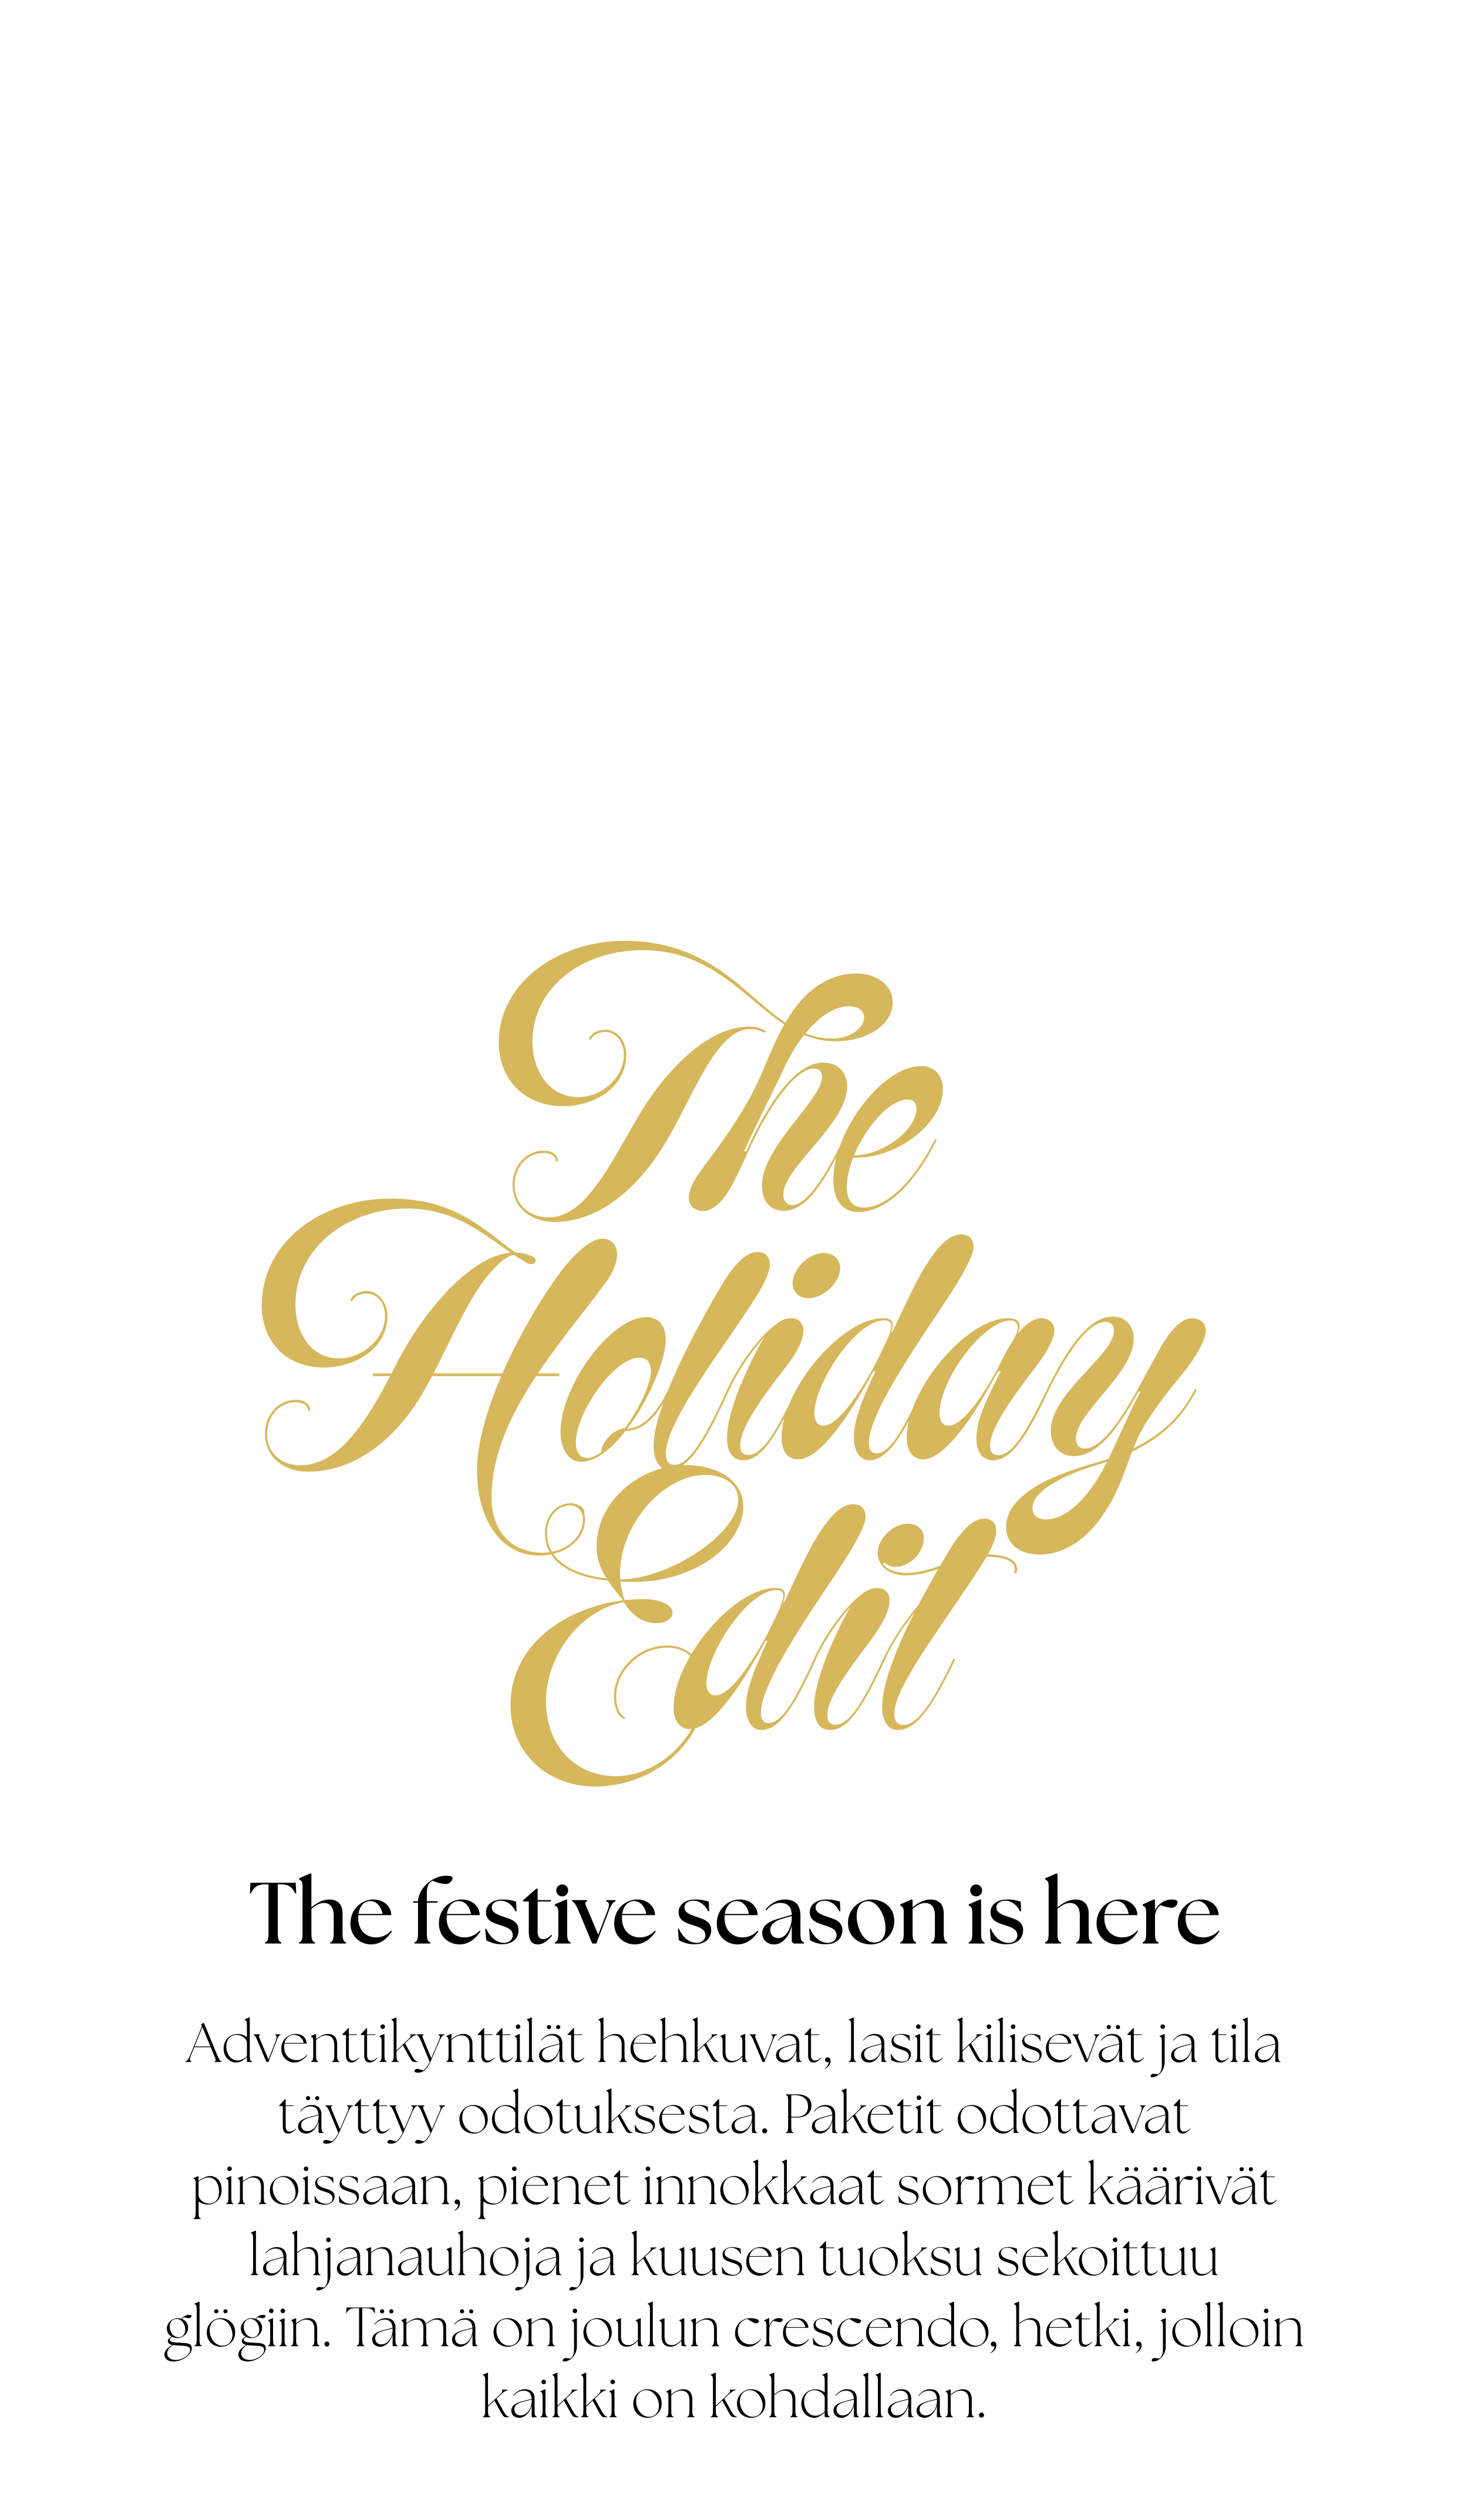 <svg xmlns="http://www.w3.org/2000/svg" width="1116" height="1900" viewBox="0 0 1116 1900">
  <g id="Group_601" data-name="Group 601" transform="translate(4001 7822)">
    <path id="Path_53" data-name="Path 53" d="M0,0H1116V1900H0Z" transform="translate(-4001 -7822)" fill="none"/>
    <g id="Group_589" data-name="Group 589" transform="translate(-4107.347 -7793)">
      <path id="Path_6" data-name="Path 6" d="M-.452-82.113C-16.13-53.52-31.583-35.812-39.816-23.461-43.933-17.6-46.979-11.73-46.979-5.64c0,5.922,4.4,9.926,10.715,9.926,6.429,0,14.776-5.019,24.025-23.235,3.271-6.655,7.5-15.509,10.433-22.107,16.919-37.447,37.222-62.938,49.8-62.938,3.609,0,6.26,2.256,6.26,6.034,0,18.272-45.625,52.9-45.625,83.072,0,12.069,6.542,19.062,16.58,19.062,17.878,0,31.751-23.743,46.64-54.028-.113-.79-.9-1.015-1.579,0C60.231-29.1,44.27-.169,31.468-.169c-3.948,0-6.6-3.158-6.6-8.177,0-20.3,48.5-53.746,48.5-81.831,0-11.618-7.67-18.272-18.442-18.272-21.092,0-42.41,32.033-58.257,67.394H-4.964c7.839-17.99,20.923-42.918,30.285-63.051a131.768,131.768,0,0,1,15.34-25.322,63.211,63.211,0,0,0,24.081,4.737c23.122,0,43.143-11.9,43.256-29.5,0-12.858-11.561-21.995-27.916-21.995-16.975,0-35.36,9.136-49.516,30.68-1.466,2.143-2.876,4.343-4.23,6.655C-4.964-159.883-30.737-201-96.044-201c-49.29,0-95.422,31.131-95.422,77.263,0,26.845,18.611,48.388,48.726,48.388,24.927,0,48.162-15,48.162-38.913,0-10.039-6.26-19.231-16.129-19.175-5.64.056-10.828,2.876-12.069,6.88l1.241,1.072c1.579-4.455,6.6-6.2,10.828-6.26,8.854.056,14.325,8.234,14.325,17.37,0,17.37-16.862,32.146-34.515,32.146-22.671,0-34.966-20.528-34.966-42.184,0-40.38,36.883-69.48,83.8-69.48,52.223,0,77.037,36.376,107.66,56.4C15.621-120.011,8.966-98.806-.452-82.113Zm75.233-69.142c6.26,0,11.561,2.82,11.448,8.854-.113,7.444-10.264,15.622-23.856,15.622a56.1,56.1,0,0,1-20.7-3.891C52.053-143.416,63.727-151.255,74.781-151.255ZM-148.887,12.633c31.92,0,61.754-23.4,83.692-59.442,20.754-34.74,36.714-80.308,59.611-86.4a21.393,21.393,0,0,1,16.411,2.2l.733-1.41c-4-2.82-10.546-3.948-17.652-3.158-28.029,2.989-58.709,32.146-81.1,70.947-20.7,35.7-39.252,73.766-66.209,73.766-15.227,0-26-9.926-26-24.814,0-12.633,9.023-24.138,21.938-24.138,5.3,0,9.418,2.087,9.418,6.542h1.579c.395-4.681-4.061-8.234-11-8.234-13.817,0-23.517,12.238-23.517,25.829C-180.976,2.2-166.426,12.633-148.887,12.633ZM141.5-49.854c-.451-.451-.9-.451-1.579,0-16.355,32.823-37.334,51.546-53.8,51.546-8.572,0-12.971-5.3-12.971-15.565,0-6.993,1.8-14.776,4.85-22.559.959.056,1.917.113,2.82.113,31.582,0,65.307-26.393,65.307-51.885,0-10.6-6.091-17.6-16.806-17.6-28.762,0-66.435,49.178-66.435,86.174,0,16.129,6.88,24.7,19.4,24.7C102.021,5.076,124.241-14.889,141.5-49.854ZM119.391-80.421c3.948,0,6.655,2.369,6.655,6.768,0,16.862-26.337,35.924-47.373,35.586C87.64-59.78,105.743-80.421,119.391-80.421ZM-342.214,197.557c-15,0-25.378-9.587-25.378-24.025,0-12.407,8.8-23.912,21.882-23.912,5.414,0,9.249,2.256,9.136,6.429H-335c.451-4.737-4.061-8.234-10.715-8.234-14.1,0-23.461,12.294-23.461,25.717,0,18.047,14.663,28.875,32.71,28.875,33.612,0,66.1-22.22,88.768-62.487,1.861-3.271,3.666-6.655,5.527-10.151h52.618c-10.772,25.04-18.442,50.7-18.442,71.623,0,38.011,18.611,64.743,47.147,64.743,18.611,0,34.966-10.941,34.966-27.86,0-6.542-4.4-11.73-10.6-11.73v1.466c4.85,0,9.023,4.512,9.023,10.49,0,14.889-14.889,25.491-30.341,25.491-24.138,0-39.139-16.355-39.139-41.959,0-32.653,14.889-63.671,33.838-92.264h17.6l.113-2.03h-16.355c17.539-26.224,38.293-50.475,53.689-72.074,3.722-5.752,6.542-12.52,6.542-18.047.113-7.106-4.173-12.294-11.279-12.294-8.8,0-20.867,11.5-30.228,23.348-13.93,18.216-32.089,48.05-45.681,79.068H-241.1c15.114-29.1,29.326-63.107,46.189-79.744,4.794-5.7,10.095-9.193,14.889-10.433,3.5,2.369,7.05,4.568,10.6,6.486,5.752,2.481,8.572-3.158,2.933-5.414a30.743,30.743,0,0,0-12.351-2.763c-24.307-17.314-45.455-41-94.915-41-52.9,0-97.9,33.274-97.9,81.323,0,26.393,17.708,47.034,47.034,47.034,24.589,0,48.5-14.889,48.5-39.252,0-9.136-5.978-18.611-15.565-18.836-5.752-.113-11.279,2.933-12.52,6.88l1.128,1.128c1.692-4.512,6.993-6.2,11.279-6.091,9.249.113,13.873,8.8,13.873,16.919,0,17.821-17.708,32.371-34.853,32.371-21.656,0-33.274-19.739-33.274-40.718,0-43.763,40.041-73.2,84.933-73.2,35.924,0,57.637,19.118,78.729,33.556-33.387,2.707-71.116,51.941-88.091,86.907-.846,1.635-1.635,3.271-2.481,4.85h-14.1l-.113,2.03h13.14C-294.277,168.569-314.918,197.557-342.214,197.557Zm213.292-2.707c11.11,0,23.122-9.813,33.725-23.348,15.283-.451,24.7-12.464,34.233-31.356-.451-.9-.9-.677-1.579,0-8.347,16.186-17.426,28.537-31.356,29.721,16.355-21.6,29.044-51.715,29.326-67.281.169-10.264-4.568-17.6-14.832-17.6-26.393,0-64.461,50.757-65.138,86.737C-144.713,183.345-139.412,194.85-128.922,194.85Zm4.568-2.933c-6.2.113-8.629-5.64-8.516-11.956.564-23.461,29.326-64.179,48.106-64.179,6.316,0,9.023,4.173,8.911,10.49-.282,10.715-9.926,30-19.908,43.2-9.08.564-18.16,11.73-17.765,18.16C-117.3,190.282-121.083,191.917-124.354,191.917ZM7.444,64.011c3.722-6.316,6.993-13.761,7.106-19.062,0-5.64-2.82-9.475-9.7-9.475-6.316,0-15.114,5.978-25.942,23.574-15.678,26.506-52.336,91.475-52.674,123.508,0,10.039,3.722,18.5,11.618,18.5,15.34,0,28.2-21.882,45.907-60.908.226-.677-1.241-.79-1.579,0-14.889,32.823-28.2,57.073-40.041,57.073-5.3,0-6.655-4.173-6.655-8.685,0-16.806,21.882-49.29,32.259-65.081C-17.821,102.022-1.692,79.463,7.444,64.011ZM33.048,53.3c-3.384,8.572,1.015,17.257,10.715,17.257,9.475,0,19.739-7.9,23.235-17.257s-2.03-17.032-11.392-17.032S36.545,44.159,33.048,53.3Zm-50.869,86.85h1.579A162.878,162.878,0,0,1,10.941,99.6c-1.692,2.425-3.327,5.245-4.963,8.177-9.587,18.272-23.574,48.275-23.912,68.239-.226,11.5,4.286,17.708,12.407,17.708,13.7,0,25.153-18.385,41.846-53.576-.226-.846-.9-.959-1.579,0-14.776,30.68-25.378,49.629-36.658,49.629-4.117,0-6.2-3.045-5.978-7.839.226-13.7,18.1-37.391,29.721-52.674,6.373-8.29,18.329-22.5,18.329-34.345,0-5.64-3.948-9.136-9.362-9.136-4.85,0-9.136,2.425-12.8,5.7C7.388,99.315-8.347,119.5-17.821,140.146ZM108,91.137c.113-4-2.481-5.358-7.332-5.358-31.244,0-76.473,53.464-77.15,90.008-.226,11.054,4.737,17.257,12.52,17.257,17.539,0,41.226-36.94,57.242-67h1.635c-6.768,14.325-16.186,34.4-16.411,49.4-.169,10.715,4.061,18.272,11.843,18.272,12.971,0,25.1-17.257,41.169-53.576.113-.677-1.128-.79-1.523,0-13.648,29.834-24.025,48.332-34.515,48.332-4.117,0-5.809-3.666-5.583-8.4.338-22.051,36.15-73.823,54.93-102.021,6.147-9.193,24.589-36.6,24.589-46.245-.113-5.752-2.651-9.644-9.757-9.644s-15.735,5.865-27.8,25.717c-7.5,12.407-15.9,31.244-24.194,48.5h-.79A14.913,14.913,0,0,0,108,91.137ZM48.445,158.193c0-22.277,31.187-70.834,53.351-70.834,3.045,0,5.132,1.523,5.076,4.173-.056,3.158-1.579,6.88-3.271,11.054a1.18,1.18,0,0,0-.226.338c-3.666,8.008-7.726,16.017-11,22.333-10.884,18.836-25.886,42.184-37.165,42.184C51.152,167.441,48.445,164.171,48.445,158.193ZM204.493,92.209c.113-4.512-2.933-6.429-8.8-6.429-31.695,0-77.037,54.7-77.037,90.685,0,10.6,4.85,16.581,12.52,16.581,17.426,0,41.451-37.616,56.791-67h2.2c-7.67,15.565-18.272,34.515-18.5,50.193-.226,11.279,4.512,17.483,12.633,17.483,13.986,0,26.055-18.385,42.41-53.576-.338-.959-1.241-.79-1.579,0-14.945,31.018-25.942,49.685-37.109,49.685-4,0-6.034-2.538-6.034-6.824,0-14.268,18.272-37.9,26-48.67,6.655-9.08,22.9-27.973,22.9-39.421,0-5.64-4.624-9.136-9.926-9.136-5.47,0-11.843,3.891-18.554,12.689A13.106,13.106,0,0,0,204.493,92.209Zm-60.908,65.984c0-25.378,33.161-70.608,53.915-70.608,3.948,0,5.64,2.03,5.64,5.414-.113,3.045-2.256,7.106-4.286,10.6-1.917,3.045-3.948,6.429-6.2,10.828-2.03,3.948-4.286,8.572-5.978,11.618-10.039,18.16-25.153,41.395-36.319,41.395C146.292,167.441,143.585,164.171,143.585,158.193Zm50.644,86.343c0,12.689,10.377,20.867,25.209,20.867,18.667,0,37.278-11.336,51.377-34.8,8.572-12.858,13.479-28.762,19.231-43.425,20.754-9.926,37.56-24.138,49.065-47.035-.169-.508-1.015-.677-1.579,0-10.828,21.261-26.675,34.8-46.527,44.5a116.936,116.936,0,0,1,9.249-18.836c12.182-19.231,22.5-30.792,30.172-40.493,5.188-6.542,15.622-21.6,15.622-30.172,0-5.809-4.624-9.362-10.49-9.362-11.223,0-21.769,17.708-26.732,27.409-3.722,6.768-7.726,13.648-11.336,20.754-15.4,28.311-30.341,50.869-43.651,50.869-3.948,0-6.6-2.82-6.6-7.444,0-19.682,43.933-49.911,43.933-75.8,0-10.321-6.26-17.032-15.96-17.032-19.964,0-36.883,29.326-50.08,55.607h1.579C233.481,126.667,253.107,88.6,269.8,88.6c4.23,0,6.373,2.538,6.373,6.768,0,18.5-47.993,47.316-47.993,75.74,0,11.392,6.6,19.457,17.483,19.457,19.231,0,34.909-23.4,49.178-48.952h1.523c-6.993,12.407-15.453,32.935-24.25,50.869-4.737,1.635-9.644,3.215-14.719,4.681C236.7,203.2,194.23,217.352,194.23,244.535Zm20.021-14.55c.451-16.468,36.319-28.875,47.2-32.146,3.271-.959,6.429-1.974,9.475-2.989-.169.395-.395.79-.62,1.241-11.054,22.446-28.762,42.579-45.512,42.579C218.085,238.67,214.25,235.568,214.25,229.985Z" transform="translate(677 887)" fill="#d6b75b"/>
      <path id="Path_7" data-name="Path 7" d="M-90.46,38.8c-31.582,0-53.125-24.138-53.125-57.073,0-33.274,25.153-69.029,59.216-75.233C-77.6-82.113-68.8-77.488-59.555-77.488c4.963,0,12.069-2.256,12.182-7.9,0-5.752-9.136-10.377-22.22-10.377-4.173,0-9.023.338-14.1.79a54.17,54.17,0,0,1-3.271-14.212c22.446,1.579,44.1-2.087,63.841-13.873,17.37-10.151,29.552-27.521,29.552-42.748,0-19.288-17.934-31.807-44.553-31.807-31.356,0-67,25.266-67,62.374,0,8.967,3.44,17.032,7.613,23.743-22.784-2.425-45.286-12.125-45.286-34.684,0-10.828,7.219-20.867,18.047-20.867,3.158,0,9.475,2.369,8.572,6.091l1.579-.113c1.128-4.85-6.542-7.557-10.151-7.557-11.618,0-19.626,10.6-19.626,22.446,0,24.138,24.307,34.289,47.88,36.263,4.173,6.486,8.854,11.618,11.336,15.058-42.184,5.527-85.384,32.484-85.384,79.97,0,35.642,27.86,61.585,64.179,61.585,44.779,0,83.579-33.725,83.579-73.766,0-19.626-10.6-33.387-28.649-33.387-21.318,0-40.041,17.6-40.493,38.237,0,5.752,1.917,16.129,8.008,17.483l.79-1.128c-3.948-.677-7.106-8.234-7.106-15.9,0-19.851,18.5-37.109,38.8-37.109,17.257,0,26.957,12.633,26.957,31.695C-24.477,7.106-57.3,38.8-90.46,38.8Zm68.352-228.969c14.889,0,24.7,8.347,24.7,18.611,0,26.845-54.479,61.19-89.726,60.739C-89.84-149.112-55.946-190.168-22.108-190.168ZM37.955-98.863c.113-4-2.481-5.358-7.332-5.358-31.244,0-76.473,53.464-77.15,90.008C-46.753-3.158-41.79,3.045-34.007,3.045c17.539,0,41.226-36.94,57.242-67h1.635C18.1-49.629,8.685-29.552,8.459-14.55,8.29-3.835,12.52,3.722,20.3,3.722c12.971,0,25.1-17.257,41.169-53.576.113-.677-1.128-.79-1.523,0C46.3-20.021,35.924-1.523,25.435-1.523c-4.117,0-5.809-3.666-5.583-8.4C20.19-31.977,56-83.748,74.781-111.947c6.147-9.193,24.589-36.6,24.589-46.245-.113-5.752-2.651-9.644-9.757-9.644s-15.735,5.865-27.8,25.717c-7.5,12.407-15.9,31.244-24.194,48.5h-.79A14.913,14.913,0,0,0,37.955-98.863ZM-21.6-31.807c0-22.277,31.187-70.834,53.351-70.834,3.045,0,5.132,1.523,5.076,4.173-.056,3.158-1.579,6.88-3.271,11.054a1.18,1.18,0,0,0-.226.338c-3.666,8.008-7.726,16.017-11,22.333C11.448-45.907-3.553-22.559-14.832-22.559-18.893-22.559-21.6-25.829-21.6-31.807ZM59.893-49.854h1.579C68.24-65.081,79.35-80.59,88.091-90.065c-1.523,2.425-3.045,5.019-4.512,7.839C74.1-63.953,60.457-33.951,60.231-13.986c-.113,11.5,4.4,17.708,12.294,17.708,13.873,0,25.266-18.385,41.62-53.576,5.7-12.576,14.155-25.266,22.558-35.924C123.846-60.513,112.172-32.653,112-14.212c-.113,10.264,3.948,17.934,11.843,17.934,14.1,0,26.281-17.257,43.651-53.576-.226-.677-.9-.79-1.579,0C151.368-19.513,139.525-.113,128.133-.113c-4.624,0-6.88-2.933-6.88-8.685,0-14.889,19.964-43.538,29.213-57.75,14.607-21.995,31.356-45.23,40.887-61.359h.282c15.453,0,22.9,4.286,20.867,11.956-.338.79,1.466,1.015,1.579.226,2.763-8.685-6.26-13.817-21.713-13.986,3.327-5.978,6.26-12.8,6.26-17.708,0-6.091-3.045-9.475-9.362-9.475s-15.114,5.865-25.942,23.574c-2.087,3.5-4.568,7.614-7.219,12.182-8.4,2.933-16.862,5.527-26.055,5.527-6.2,0-13.535-1.974-17.539-6.88.451-.282,1.354-1.41,1.523-1.015a11.112,11.112,0,0,0,7.783,3.271c10.151,0,20.415-9.136,21.656-19.4,1.354-7.67-3.948-13.422-12.069-13.422-10.828,0-22.784,11.279-22.784,21.882,0,12.858,11.843,17.37,21.431,17.37,8.741,0,16.75-2.256,24.645-4.906-4.624,8.008-9.813,17.257-14.945,27.07C129.6-79.406,119.5-64.856,112.567-49.854,98.13-19.175,87.64-.226,76.135-.226c-3.948,0-5.865-3.045-5.865-7.67,0-12.858,18.836-37.673,28.988-51.208,7.783-10.377,18.385-24.363,18.385-35.868,0-5.64-3.948-9.249-9.475-9.249-4.963,0-9.475,2.594-13.2,5.978C84.707-90.347,69.142-70.5,59.893-49.854Z" transform="translate(665 1282)" fill="#d6b75b"/>
    </g>
    <path id="Path_55" data-name="Path 55" d="M-357.357,0h12.342V-.924c-2.178-.726-2.64-2.706-2.64-7.458v-36.63h1.914c5.874,0,8.844,1.65,11.286,6.93l.792-.132-.4-7.986h-34.386l-.4,7.986.792.132c2.442-5.28,5.412-6.93,11.286-6.93h2.046v36.63c0,4.752-.462,6.732-2.64,7.458Zm25.872,0h12.012V-.924c-2.178-.726-2.64-2.706-2.64-7.458V-26.4c3.564-2.9,6.4-4.422,9.5-4.422,4.884,0,7.458,3.5,7.458,9.438v13c0,4.752-.462,6.732-2.64,7.458V0h12.012V-.924c-2.178-.726-2.64-2.706-2.64-7.458v-14.19c0-7.722-4.092-10.89-10.164-10.89-5.148,0-9.9,2.97-13.53,5.94V-52.866l-.66-.528-8.712,3.828v.924c1.65.726,2.64,1.386,2.64,5.28v34.98c0,4.752-.462,6.732-2.64,7.458Zm54.714.66c7.656,0,12.87-5.28,15.906-9.9l-.594-.66a14.873,14.873,0,0,1-11.418,5.214c-8.382,0-13.662-6.138-13.662-14.784l.132-2.112h25.014c0-5.742-4.752-11.88-13.662-11.88-8.58,0-17.358,7-17.358,18.216C-292.413-4.554-284.1.66-276.771.66Zm-9.57-23.166c.792-5.148,3.63-9.834,9.24-9.768,4.554.066,8.184,4.356,9.042,9.768ZM-243.705,0h12.012V-.924c-2.178-.726-2.64-2.706-2.64-7.458v-22.7h7.92l.33-1.056h-8.25v-6.006c0-6.8,2.442-8.58,4.29-9.57,4.092,1.584,7,2.442,10.362,2.442a5.358,5.358,0,0,0,4.95-4.422c0-1.32-1.914-1.848-4.686-1.848-11.088,0-21.186,9.7-21.648,19.4h-3.5l-.33,1.056h3.828v22.7c0,4.752-.462,6.732-2.64,7.458Zm34.188.66c7.656,0,12.87-5.28,15.906-9.9l-.594-.66a14.873,14.873,0,0,1-11.418,5.214c-8.382,0-13.662-6.138-13.662-14.784l.132-2.112h25.014c0-5.742-4.752-11.88-13.662-11.88-8.58,0-17.358,7-17.358,18.216C-225.159-4.554-216.843.66-209.517.66Zm-9.57-23.166c.792-5.148,3.63-9.834,9.24-9.768,4.554.066,8.184,4.356,9.042,9.768ZM-177.375.528c9.57,0,12.738-5.676,12.738-10.692,0-6.732-5.808-8.316-11.088-10.1-5.94-1.98-9.24-3.564-9.24-7.26,0-2.838,2.706-5.016,6.864-5.016,4.818,0,8.91,3.432,11.154,8.118l.792-.132-.33-7.26a29.678,29.678,0,0,0-10.032-1.65c-8.976,0-12.87,4.62-12.87,9.636,0,5.94,4.29,7.854,11.22,9.966,5.742,1.782,9.108,3.432,9.108,7.656,0,3.036-2.64,5.742-6.732,5.676-5.874-.066-10.626-4.488-13.464-10.824l-.66.132.66,8.646A23.185,23.185,0,0,0-177.375.528Zm27.39.132c3.96,0,7.326-2.64,10.824-6.666l-.66-.66c-2.178,2.706-4.422,3.3-5.874,3.3-2.9,0-4.422-1.782-4.422-5.874v-22.7h9.966l.264-1.056h-10.23v-8.712h-1.056l-9.9,8.712v1.056h4.224V-9.306C-156.849-2.178-154.473.66-149.985.66ZM-137.049,0h12.012V-.924c-2.178-.726-2.64-2.706-2.64-7.458V-33.066l-.66-.528-8.712,3.828v.924c1.65.726,2.64,1.386,2.64,5.28v15.18c0,4.752-.462,6.732-2.64,7.458Zm5.61-35.838a4.451,4.451,0,0,0,4.488-4.488,4.387,4.387,0,0,0-4.488-4.554,4.466,4.466,0,0,0-4.488,4.554A4.451,4.451,0,0,0-131.439-35.838Zm12.276,10.56L-108.6,0h3.1l9.636-25.146c1.716-4.488,3.036-6.27,4.95-6.93V-33h-7.062v.924c2.244.528,2.706,2.442,1.056,6.93l-7.128,18.414L-111.9-25.278c-1.914-4.356-2.838-6.072-.66-6.8V-33h-11.286v.924C-122.4-31.416-121.011-29.634-119.163-25.278ZM-76.263.66c7.656,0,12.87-5.28,15.906-9.9l-.594-.66A14.873,14.873,0,0,1-72.369-4.686c-8.382,0-13.662-6.138-13.662-14.784l.132-2.112h25.014c0-5.742-4.752-11.88-13.662-11.88-8.58,0-17.358,7-17.358,18.216C-91.905-4.554-83.589.66-76.263.66Zm-9.57-23.166c.792-5.148,3.63-9.834,9.24-9.768,4.554.066,8.184,4.356,9.042,9.768ZM-30.921.528c9.57,0,12.738-5.676,12.738-10.692,0-6.732-5.808-8.316-11.088-10.1-5.94-1.98-9.24-3.564-9.24-7.26,0-2.838,2.706-5.016,6.864-5.016,4.818,0,8.91,3.432,11.154,8.118l.792-.132-.33-7.26a29.678,29.678,0,0,0-10.032-1.65c-8.976,0-12.87,4.62-12.87,9.636,0,5.94,4.29,7.854,11.22,9.966,5.742,1.782,9.108,3.432,9.108,7.656,0,3.036-2.64,5.742-6.732,5.676C-35.211-.594-39.963-5.016-42.8-11.352l-.66.132.66,8.646A23.185,23.185,0,0,0-30.921.528ZM1.749.66c7.656,0,12.87-5.28,15.906-9.9l-.594-.66A14.873,14.873,0,0,1,5.643-4.686c-8.382,0-13.662-6.138-13.662-14.784l.132-2.112H17.127c0-5.742-4.752-11.88-13.662-11.88-8.58,0-17.358,7-17.358,18.216C-13.893-4.554-5.577.66,1.749.66Zm-9.57-23.166c.792-5.148,3.63-9.834,9.24-9.768,4.554.066,8.184,4.356,9.042,9.768ZM45.7,0h6.6V-.924c-2.178-.726-2.64-2.706-2.64-7.458V-21.12c0-8.052-3.762-12.342-11.748-12.342-6.006,0-11.088,3.036-14.784,7.59l.66.594c3.366-4.026,7-5.61,10.692-5.61,4.884,0,8.448,2.508,8.58,9.042l-7.326,2.112c-8.184,2.31-15.114,4.95-15.114,11.748C20.625-2.442,24.717.66,29.6.66c6.864,0,11.616-6.534,13.464-14.19V-2.64A2.37,2.37,0,0,0,45.7,0ZM26.763-10.3c0-5.478,6.138-7.722,9.24-8.58l7.062-2.046v1.716C43-13.266,39.369-4.158,32.9-4.158,29.865-4.158,26.763-5.94,26.763-10.3ZM68.8.528c9.57,0,12.738-5.676,12.738-10.692,0-6.732-5.808-8.316-11.088-10.1-5.94-1.98-9.24-3.564-9.24-7.26,0-2.838,2.706-5.016,6.864-5.016,4.818,0,8.91,3.432,11.154,8.118l.792-.132-.33-7.26a29.678,29.678,0,0,0-10.032-1.65c-8.976,0-12.87,4.62-12.87,9.636,0,5.94,4.29,7.854,11.22,9.966,5.742,1.782,9.108,3.432,9.108,7.656,0,3.036-2.64,5.742-6.732,5.676C64.515-.594,59.763-5.016,56.925-11.352l-.66.132.66,8.646A23.185,23.185,0,0,0,68.8.528Zm34.65.132c7.788,0,17.556-6.4,17.556-17.688,0-11.616-9.372-16.434-17.556-16.434a17.611,17.611,0,0,0-17.622,17.82C85.833-4.422,94.875.66,103.455.66Zm2.31-1.452c-8.712,0-13.332-12.012-13.332-19.8,0-5.676,1.914-10.956,7.656-11.55,8.514-.858,14.256,11.748,14.256,20.13C114.345-6.4,112.233-.792,105.765-.792Zm19.8.792h12.012V-.924c-2.178-.726-2.64-2.706-2.64-7.458V-26.4c3.564-2.9,6.4-4.422,9.5-4.422,4.884,0,7.458,3.5,7.458,9.438v13c0,4.752-.462,6.732-2.64,7.458V0h12.012V-.924c-2.178-.726-2.64-2.706-2.64-7.458v-14.19c0-7.722-4.092-10.89-10.164-10.89-5.148,0-9.9,2.97-13.53,5.94v-5.544l-.66-.528-8.712,3.828v.924c1.65.726,2.64,1.386,2.64,5.28v15.18c0,4.752-.462,6.732-2.64,7.458Zm52.074,0h12.012V-.924c-2.178-.726-2.64-2.706-2.64-7.458V-33.066l-.66-.528-8.712,3.828v.924c1.65.726,2.64,1.386,2.64,5.28v15.18c0,4.752-.462,6.732-2.64,7.458Zm5.61-35.838a4.451,4.451,0,0,0,4.488-4.488,4.387,4.387,0,0,0-4.488-4.554,4.466,4.466,0,0,0-4.488,4.554A4.451,4.451,0,0,0,183.249-35.838ZM206.217.528c9.57,0,12.738-5.676,12.738-10.692,0-6.732-5.808-8.316-11.088-10.1-5.94-1.98-9.24-3.564-9.24-7.26,0-2.838,2.706-5.016,6.864-5.016,4.818,0,8.91,3.432,11.154,8.118l.792-.132-.33-7.26a29.678,29.678,0,0,0-10.032-1.65c-8.976,0-12.87,4.62-12.87,9.636,0,5.94,4.29,7.854,11.22,9.966,5.742,1.782,9.108,3.432,9.108,7.656,0,3.036-2.64,5.742-6.732,5.676-5.874-.066-10.626-4.488-13.464-10.824l-.66.132.66,8.646A23.185,23.185,0,0,0,206.217.528ZM235.719,0h12.012V-.924c-2.178-.726-2.64-2.706-2.64-7.458V-26.4c3.564-2.9,6.4-4.422,9.5-4.422,4.884,0,7.458,3.5,7.458,9.438v13c0,4.752-.462,6.732-2.64,7.458V0h12.012V-.924c-2.178-.726-2.64-2.706-2.64-7.458v-14.19c0-7.722-4.092-10.89-10.164-10.89-5.148,0-9.9,2.97-13.53,5.94V-52.866l-.66-.528-8.712,3.828v.924c1.65.726,2.64,1.386,2.64,5.28v34.98c0,4.752-.462,6.732-2.64,7.458Zm54.714.66c7.656,0,12.87-5.28,15.906-9.9l-.594-.66a14.873,14.873,0,0,1-11.418,5.214c-8.382,0-13.662-6.138-13.662-14.784l.132-2.112h25.014c0-5.742-4.752-11.88-13.662-11.88-8.58,0-17.358,7-17.358,18.216C274.791-4.554,283.107.66,290.433.66Zm-9.57-23.166c.792-5.148,3.63-9.834,9.24-9.768,4.554.066,8.184,4.356,9.042,9.768ZM309.837,0h12.012V-.924c-2.178-.726-2.64-2.706-2.64-7.458V-21.516a11.837,11.837,0,0,1,4.092-7.656c4.224,1.32,6.732,1.98,8.58,1.98a4.61,4.61,0,0,0,4.488-4.29c0-1.386-1.98-1.98-4.224-1.98a13.377,13.377,0,0,0-8.118,2.574,13.714,13.714,0,0,0-4.818,5.808v-7.986l-.66-.528-8.712,3.828v.924c1.65.726,2.64,1.386,2.64,5.28v15.18c0,4.752-.462,6.732-2.64,7.458Zm42.372.66c7.656,0,12.87-5.28,15.906-9.9l-.594-.66A14.873,14.873,0,0,1,356.1-4.686c-8.382,0-13.662-6.138-13.662-14.784l.132-2.112h25.014c0-5.742-4.752-11.88-13.662-11.88-8.58,0-17.358,7-17.358,18.216C336.567-4.554,344.883.66,352.209.66Zm-9.57-23.166c.792-5.148,3.63-9.834,9.24-9.768,4.554.066,8.184,4.356,9.042,9.768Z" transform="translate(-3442.159 -6345)"/>
    <path id="Path_54" data-name="Path 54" d="M18.961,42h4.578v-.462c-1.47-.294-1.47-1.848-.378-4.494l2.52-6.258H38.2l2.6,6.3c1.47,3.57,1.512,4.158.336,4.452V42h5.292v-.462c-.84-.294-1.722-.882-3.192-4.452L33.031,12.306l-2.142.924.252.546a1.825,1.825,0,0,1,.084,1.68L22.489,37.044c-1.47,3.612-2.478,4.2-3.528,4.494Zm6.972-11.8,5.922-14.742L37.945,30.2ZM57.685,42.42c2.688,0,5.334-1.554,8.022-4.2v2.94a.754.754,0,0,0,.84.84h3.024v-.462c-1.176-.294-1.68-1.008-1.68-4.872V8.358L67.6,8.106,64.027,9.66v.378c1.26.546,1.68.924,1.68,4.368v8.736a11.32,11.32,0,0,0-7.056-2.394c-7.1.084-10.668,5.712-10.668,10.962C47.983,38.388,52.6,42.42,57.685,42.42Zm-7.6-12.264c0-5.712,3.486-8.736,7.77-8.736,3.822,0,7.434,2.9,7.854,5.418V37.59c-2.142,2.016-4.41,3.234-6.972,3.234C53.443,40.824,50.083,36.078,50.083,30.156Zm23.688-4.242L80.491,42h1.554l6.132-16c1.386-3.612,1.932-4.158,3.024-4.536V21H87.085v.462c1.47.294,1.512,1.848.462,4.536L82.129,40.152,76.123,25.914c-1.512-3.57-1.6-4.158-.42-4.452V21h-4.83v.462C71.713,21.84,72.259,22.344,73.771,25.914Zm28.1,16.506c4.074,0,7.308-2.562,9.66-5.5l-.336-.336c-2.142,2.436-4.368,3.99-7.77,3.99-5.544,0-9.408-3.948-9.408-10.038a12.209,12.209,0,0,1,.252-2.52h16.884c-.21-4.326-3.36-7.308-8.19-7.308A10.861,10.861,0,0,0,91.873,31.962,9.975,9.975,0,0,0,101.869,42.42ZM94.351,27.51c.924-3.738,3.528-6.09,7.14-6.09a7.416,7.416,0,0,1,7.308,6.09ZM114.427,42h5.544v-.462c-1.176-.294-1.68-1.008-1.68-4.872V25.242c2.016-1.722,4.746-3.444,7.392-3.444,4.368,0,6.426,2.52,6.426,7.518v7.35c0,3.864-.5,4.578-1.68,4.872V42h5.544v-.462c-1.176-.294-1.68-1.008-1.68-4.872V28.434c0-4.956-2.436-7.728-6.846-7.728-3.234,0-6.594,1.806-9.156,3.906V20.958L118,20.706l-3.57,1.554v.378c1.26.546,1.68.924,1.68,4.368v9.66c0,3.864-.5,4.578-1.68,4.872Zm30.744.42c2.352,0,4.578-1.932,5.88-3.486l-.336-.336a5.831,5.831,0,0,1-4.368,2.31c-1.764,0-3.15-1.05-3.15-4.2V21.5h6.048l.252-.5h-6.3V16.254h-.462L138.325,21v.5h2.688V36.792C141.013,40.992,142.735,42.42,145.171,42.42Zm13.86,0c2.352,0,4.578-1.932,5.88-3.486l-.336-.336a5.831,5.831,0,0,1-4.368,2.31c-1.764,0-3.15-1.05-3.15-4.2V21.5H163.1l.252-.5h-6.3V16.254H156.6L152.185,21v.5h2.688V36.792C154.873,40.992,156.6,42.42,159.031,42.42Zm7.392-.42h5.544v-.462c-1.176-.294-1.68-1.008-1.68-4.872V20.958l-.294-.252-3.57,1.554v.378c1.26.546,1.68.924,1.68,4.368v9.66c0,3.864-.5,4.578-1.68,4.872Zm2.52-25.116a1.7,1.7,0,0,0,1.722-1.722,1.678,1.678,0,0,0-1.722-1.722,1.722,1.722,0,1,0,0,3.444ZM175.579,42h5.544v-.462c-1.176-.294-1.68-1.008-1.68-4.872v-2.73l4.872-4.578,4.158,7.6c2.1,3.78,2.814,5.04,4.872,5.04h2.1v-.42c-1.806-.252-3.108-2.1-4.746-5.082l-4.788-8.652,3.4-3.192c2.814-2.646,3.906-2.814,5.124-3.192V21h-4.578v.21c1.008.546.42,1.89-2.436,4.536l-7.98,7.476V8.358l-.294-.252-3.57,1.554v.378c1.26.546,1.68.924,1.68,4.368v22.26c0,3.864-.5,4.578-1.68,4.872Zm20.034,8.106c1.47,0,5.922.252,9.912-8.946l6.636-15.246c1.512-3.57,2.562-4.158,3.612-4.452V21h-4.494v.462c1.47.294,1.428,1.806.294,4.452L205.861,39.1l-5.5-13.188c-1.512-3.57-1.554-4.158-.378-4.452V21h-5.208v.462c.84.294,1.722.882,3.234,4.452l6.636,16a17.134,17.134,0,0,1-4.746,6.426c-1.638-.294-3.864-1.134-4.872-1.134a2.236,2.236,0,0,0-2.016,1.89C193.009,49.6,194.1,50.106,195.613,50.106ZM217.327,42h5.544v-.462c-1.176-.294-1.68-1.008-1.68-4.872V25.242c2.016-1.722,4.746-3.444,7.392-3.444,4.368,0,6.426,2.52,6.426,7.518v7.35c0,3.864-.5,4.578-1.68,4.872V42h5.544v-.462c-1.176-.294-1.68-1.008-1.68-4.872V28.434c0-4.956-2.436-7.728-6.846-7.728-3.234,0-6.594,1.806-9.156,3.906V20.958l-.294-.252-3.57,1.554v.378c1.26.546,1.68.924,1.68,4.368v9.66c0,3.864-.5,4.578-1.68,4.872Zm30.744.42c2.352,0,4.578-1.932,5.88-3.486l-.336-.336a5.831,5.831,0,0,1-4.368,2.31c-1.764,0-3.15-1.05-3.15-4.2V21.5h6.048l.252-.5h-6.3V16.254h-.462L241.225,21v.5h2.688V36.792C243.913,40.992,245.635,42.42,248.071,42.42Zm13.86,0c2.352,0,4.578-1.932,5.88-3.486l-.336-.336a5.831,5.831,0,0,1-4.368,2.31c-1.764,0-3.15-1.05-3.15-4.2V21.5h6.048l.252-.5h-6.3V16.254h-.462L255.085,21v.5h2.688V36.792C257.773,40.992,259.495,42.42,261.931,42.42Zm7.392-.42h5.544v-.462c-1.176-.294-1.68-1.008-1.68-4.872V20.958l-.294-.252-3.57,1.554v.378c1.26.546,1.68.924,1.68,4.368v9.66c0,3.864-.5,4.578-1.68,4.872Zm2.52-25.116a1.7,1.7,0,0,0,1.722-1.722,1.678,1.678,0,0,0-1.722-1.722,1.722,1.722,0,1,0,0,3.444ZM278.479,42h5.544v-.462c-1.176-.294-1.68-1.008-1.68-4.872V8.358l-.294-.252-3.57,1.554v.378c1.26.546,1.68.924,1.68,4.368v22.26c0,3.864-.5,4.578-1.68,4.872Zm25.662,0h3.024v-.462c-1.176-.294-1.68-1.008-1.68-4.872V27.93c0-4.326-2.268-7.224-7.35-7.224-3.486,0-6.384,1.638-8.82,4.746l.378.294A9.272,9.272,0,0,1,297,21.8c4.032,0,6.006,2.142,6.258,6.216l-6.216,1.638c-4.83,1.26-9.24,2.856-9.24,7.266,0,3.7,2.94,5.5,6.09,5.5,3.948,0,7.98-3.822,9.408-9.282V41.16A.754.754,0,0,0,304.141,42Zm-1.764-24.948a1.554,1.554,0,1,0,0-3.108,1.552,1.552,0,0,0-1.6,1.512A1.569,1.569,0,0,0,302.377,17.052Zm-7.056,0a1.56,1.56,0,0,0,1.6-1.554,1.535,1.535,0,0,0-1.6-1.554,1.515,1.515,0,0,0-1.554,1.512A1.535,1.535,0,0,0,295.321,17.052Zm-5.208,19.026c-.042-3.4,2.688-4.788,7.1-5.964l6.09-1.6v1.47c-.042,5.04-3.528,10.584-8.442,10.584A4.369,4.369,0,0,1,290.113,36.078Zm26.25,6.342c2.352,0,4.578-1.932,5.88-3.486l-.336-.336a5.831,5.831,0,0,1-4.368,2.31c-1.764,0-3.15-1.05-3.15-4.2V21.5h6.048l.252-.5h-6.3V16.254h-.462L309.517,21v.5h2.688V36.792C312.205,40.992,313.927,42.42,316.363,42.42ZM332.911,42h5.544v-.462c-1.176-.294-1.68-1.008-1.68-4.872V25.242c2.016-1.722,4.746-3.444,7.392-3.444,4.368,0,6.426,2.52,6.426,7.518v7.35c0,3.864-.5,4.578-1.68,4.872V42h5.544v-.462c-1.176-.294-1.68-1.008-1.68-4.872V28.434c0-4.956-2.436-7.728-6.846-7.728-3.234,0-6.594,1.806-9.156,3.906V8.358l-.294-.252-3.57,1.554v.378c1.26.546,1.68.924,1.68,4.368v22.26c0,3.864-.5,4.578-1.68,4.872Zm34.44.42c4.074,0,7.308-2.562,9.66-5.5l-.336-.336c-2.142,2.436-4.368,3.99-7.77,3.99-5.544,0-9.408-3.948-9.408-10.038a12.209,12.209,0,0,1,.252-2.52h16.884c-.21-4.326-3.36-7.308-8.19-7.308a10.861,10.861,0,0,0-11.088,11.256A9.975,9.975,0,0,0,367.351,42.42Zm-7.518-14.91c.924-3.738,3.528-6.09,7.14-6.09a7.416,7.416,0,0,1,7.308,6.09ZM379.825,42h5.544v-.462c-1.176-.294-1.68-1.008-1.68-4.872V25.242c2.016-1.722,4.746-3.444,7.392-3.444,4.368,0,6.426,2.52,6.426,7.518v7.35c0,3.864-.5,4.578-1.68,4.872V42h5.544v-.462c-1.176-.294-1.68-1.008-1.68-4.872V28.434c0-4.956-2.436-7.728-6.846-7.728-3.234,0-6.594,1.806-9.156,3.906V8.358l-.294-.252-3.57,1.554v.378c1.26.546,1.68.924,1.68,4.368v22.26c0,3.864-.5,4.578-1.68,4.872Zm24.654,0h5.544v-.462c-1.176-.294-1.68-1.008-1.68-4.872v-2.73l4.872-4.578,4.158,7.6c2.1,3.78,2.814,5.04,4.872,5.04h2.1v-.42c-1.806-.252-3.108-2.1-4.746-5.082l-4.788-8.652,3.4-3.192c2.814-2.646,3.906-2.814,5.124-3.192V21h-4.578v.21c1.008.546.42,1.89-2.436,4.536l-7.98,7.476V8.358l-.294-.252-3.57,1.554v.378c1.26.546,1.68.924,1.68,4.368v22.26c0,3.864-.5,4.578-1.68,4.872Zm29.442.378c3.612,0,6.552-2.436,8.442-4.494V40.32c0,1.386.294,1.68,1.05,1.68h2.814v-.462c-1.176-.294-1.68-1.008-1.68-4.872V20.958l-.294-.252-3.57,1.554v.378c1.26.546,1.68.924,1.68,4.368V37.128c-1.68,1.974-4.158,4.032-7.308,4.032-3.528,0-5.544-2.016-5.544-7.14V20.958l-.294-.252-3.57,1.554v.378c1.26.546,1.68.924,1.68,4.368v7.98C427.327,39.48,429.553,42.378,433.921,42.378Zm17.01-16.464L457.651,42H459.2l6.132-16c1.386-3.612,1.932-4.158,3.024-4.536V21h-4.116v.462c1.47.294,1.512,1.848.462,4.536l-5.418,14.154-6.006-14.238c-1.512-3.57-1.6-4.158-.42-4.452V21h-4.83v.462C448.873,21.84,449.419,22.344,450.931,25.914ZM484.279,42H487.3v-.462c-1.176-.294-1.68-1.008-1.68-4.872V27.93c0-4.326-2.268-7.224-7.35-7.224-3.486,0-6.384,1.638-8.82,4.746l.378.294a9.272,9.272,0,0,1,7.308-3.948c4.032,0,6.006,2.142,6.258,6.216l-6.216,1.638c-4.83,1.26-9.24,2.856-9.24,7.266,0,3.7,2.94,5.5,6.09,5.5,3.948,0,7.98-3.822,9.408-9.282V41.16A.754.754,0,0,0,484.279,42Zm-14.028-5.922c-.042-3.4,2.688-4.788,7.1-5.964l6.09-1.6v1.47c-.042,5.04-3.528,10.584-8.442,10.584A4.369,4.369,0,0,1,470.251,36.078ZM496.5,42.42c2.352,0,4.578-1.932,5.88-3.486l-.336-.336a5.831,5.831,0,0,1-4.368,2.31c-1.764,0-3.15-1.05-3.15-4.2V21.5h6.048l.252-.5h-6.3V16.254h-.462L489.655,21v.5h2.688V36.792C492.343,40.992,494.065,42.42,496.5,42.42Zm8.4,4.41.126.294a6.349,6.349,0,0,0,4.368-5.754c.042-1.638-.756-2.9-2.226-2.9a1.876,1.876,0,0,0-1.932,1.932A1.775,1.775,0,0,0,507,42.168a1.553,1.553,0,0,0,.882-.252A5.154,5.154,0,0,1,504.9,46.83ZM523.3,42h5.544v-.462c-1.176-.294-1.68-1.008-1.68-4.872V8.358l-.294-.252L523.3,9.66v.378c1.26.546,1.68.924,1.68,4.368v22.26c0,3.864-.5,4.578-1.68,4.872Zm25.662,0h3.024v-.462c-1.176-.294-1.68-1.008-1.68-4.872V27.93c0-4.326-2.268-7.224-7.35-7.224-3.486,0-6.384,1.638-8.82,4.746l.378.294a9.272,9.272,0,0,1,7.308-3.948c4.032,0,6.006,2.142,6.258,6.216l-6.216,1.638c-4.83,1.26-9.24,2.856-9.24,7.266,0,3.7,2.94,5.5,6.09,5.5,3.948,0,7.98-3.822,9.408-9.282V41.16A.754.754,0,0,0,548.959,42Zm-14.028-5.922c-.042-3.4,2.688-4.788,7.1-5.964l6.09-1.6v1.47c-.042,5.04-3.528,10.584-8.442,10.584A4.369,4.369,0,0,1,534.931,36.078Zm28.308,6.342c3.948-.042,7.266-2.352,7.266-6.3,0-4.074-4.074-5-7.1-5.964-2.772-.882-6.09-2.058-6.09-5.082,0-2.478,1.974-3.864,5.04-3.864a7.386,7.386,0,0,1,6.93,4.746l.336-.084-.168-3.948a17.153,17.153,0,0,0-6.594-1.218c-3.948,0-7.1,2.142-7.1,5.586,0,3.906,3.024,4.83,6.51,6.006,2.814.966,6.636,1.806,6.636,5.208,0,2.856-2.184,4.242-4.83,4.242-3.864,0-6.846-2.016-8.526-5.964l-.336.084.294,4.7A15.023,15.023,0,0,0,563.239,42.42ZM573.613,42h5.544v-.462c-1.176-.294-1.68-1.008-1.68-4.872V20.958l-.294-.252-3.57,1.554v.378c1.26.546,1.68.924,1.68,4.368v9.66c0,3.864-.5,4.578-1.68,4.872Zm2.52-25.116a1.7,1.7,0,0,0,1.722-1.722,1.678,1.678,0,0,0-1.722-1.722,1.722,1.722,0,0,0,0,3.444ZM588.859,42.42c2.352,0,4.578-1.932,5.88-3.486L594.4,38.6a5.831,5.831,0,0,1-4.368,2.31c-1.764,0-3.15-1.05-3.15-4.2V21.5h6.048l.252-.5h-6.3V16.254h-.462L582.013,21v.5H584.7V36.792C584.7,40.992,586.423,42.42,588.859,42.42Zm17.01-.42h5.544v-.462c-1.176-.294-1.68-1.008-1.68-4.872v-2.73l4.872-4.578,4.158,7.6c2.1,3.78,2.814,5.04,4.872,5.04h2.1v-.42c-1.806-.252-3.108-2.1-4.746-5.082L616.2,27.846l3.4-3.192c2.814-2.646,3.906-2.814,5.124-3.192V21h-4.578v.21c1.008.546.42,1.89-2.436,4.536l-7.98,7.476V8.358l-.294-.252-3.57,1.554v.378c1.26.546,1.68.924,1.68,4.368v22.26c0,3.864-.5,4.578-1.68,4.872Zm21.462,0h5.544v-.462c-1.176-.294-1.68-1.008-1.68-4.872V20.958l-.294-.252-3.57,1.554v.378c1.26.546,1.68.924,1.68,4.368v9.66c0,3.864-.5,4.578-1.68,4.872Zm2.52-25.116a1.7,1.7,0,0,0,1.722-1.722,1.678,1.678,0,0,0-1.722-1.722,1.722,1.722,0,0,0,0,3.444ZM636.487,42h5.544v-.462c-1.176-.294-1.68-1.008-1.68-4.872V8.358l-.294-.252-3.57,1.554v.378c1.26.546,1.68.924,1.68,4.368v22.26c0,3.864-.5,4.578-1.68,4.872Zm9.2,0h5.544v-.462c-1.176-.294-1.68-1.008-1.68-4.872V20.958l-.294-.252-3.57,1.554v.378c1.26.546,1.68.924,1.68,4.368v9.66c0,3.864-.5,4.578-1.68,4.872Zm2.52-25.116a1.7,1.7,0,0,0,1.722-1.722A1.678,1.678,0,0,0,648.2,13.44a1.722,1.722,0,0,0,0,3.444ZM662.611,42.42c3.948-.042,7.266-2.352,7.266-6.3,0-4.074-4.074-5-7.1-5.964-2.772-.882-6.09-2.058-6.09-5.082,0-2.478,1.974-3.864,5.04-3.864a7.386,7.386,0,0,1,6.93,4.746l.336-.084-.168-3.948a17.153,17.153,0,0,0-6.594-1.218c-3.948,0-7.1,2.142-7.1,5.586,0,3.906,3.024,4.83,6.51,6.006,2.814.966,6.636,1.806,6.636,5.208,0,2.856-2.184,4.242-4.83,4.242-3.864,0-6.846-2.016-8.526-5.964l-.336.084.294,4.7A15.023,15.023,0,0,0,662.611,42.42Zm20.538,0c4.074,0,7.308-2.562,9.66-5.5l-.336-.336c-2.142,2.436-4.368,3.99-7.77,3.99-5.544,0-9.408-3.948-9.408-10.038a12.207,12.207,0,0,1,.252-2.52h16.884c-.21-4.326-3.36-7.308-8.19-7.308a10.861,10.861,0,0,0-11.088,11.256A9.975,9.975,0,0,0,683.149,42.42Zm-7.518-14.91c.924-3.738,3.528-6.09,7.14-6.09a7.417,7.417,0,0,1,7.308,6.09Zm20.706-1.6L703.057,42h1.554l6.132-16c1.386-3.612,1.932-4.158,3.024-4.536V21h-4.116v.462c1.47.294,1.512,1.848.462,4.536L704.7,40.152l-6.006-14.238c-1.512-3.57-1.6-4.158-.42-4.452V21h-4.83v.462C694.279,21.84,694.825,22.344,696.337,25.914ZM729.685,42h3.024v-.462c-1.176-.294-1.68-1.008-1.68-4.872V27.93c0-4.326-2.268-7.224-7.35-7.224-3.486,0-6.384,1.638-8.82,4.746l.378.294a9.272,9.272,0,0,1,7.308-3.948c4.032,0,6.006,2.142,6.258,6.216l-6.216,1.638c-4.83,1.26-9.24,2.856-9.24,7.266,0,3.7,2.94,5.5,6.09,5.5,3.948,0,7.98-3.822,9.408-9.282V41.16A.754.754,0,0,0,729.685,42Zm-1.764-24.948a1.554,1.554,0,0,0,0-3.108,1.552,1.552,0,0,0-1.6,1.512A1.569,1.569,0,0,0,727.921,17.052Zm-7.056,0a1.56,1.56,0,0,0,1.6-1.554,1.535,1.535,0,0,0-1.6-1.554,1.515,1.515,0,0,0-1.554,1.512A1.535,1.535,0,0,0,720.865,17.052Zm-5.208,19.026c-.042-3.4,2.688-4.788,7.1-5.964l6.09-1.6v1.47c-.042,5.04-3.528,10.584-8.442,10.584A4.369,4.369,0,0,1,715.657,36.078Zm26.25,6.342c2.352,0,4.578-1.932,5.88-3.486l-.336-.336a5.831,5.831,0,0,1-4.368,2.31c-1.764,0-3.15-1.05-3.15-4.2V21.5h6.048l.252-.5h-6.3V16.254h-.462L735.061,21v.5h2.688V36.792C737.749,40.992,739.471,42.42,741.907,42.42Zm12.138,11.214c3.192,0,9.366-3.822,9.366-11.76V20.958l-.294-.252-3.57,1.554v.378c1.26.546,1.68.924,1.68,4.368V44.268c0,3.444-.756,5.628-2.772,7.1-1.344-.126-2.9-.378-3.7-.378a2.17,2.17,0,0,0-2.1,1.89C752.659,53.382,753.247,53.634,754.045,53.634Zm7.854-36.75a1.7,1.7,0,0,0,1.722-1.722A1.678,1.678,0,0,0,761.9,13.44a1.722,1.722,0,0,0,0,3.444ZM784.663,42h3.024v-.462c-1.176-.294-1.68-1.008-1.68-4.872V27.93c0-4.326-2.268-7.224-7.35-7.224-3.486,0-6.384,1.638-8.82,4.746l.378.294a9.272,9.272,0,0,1,7.308-3.948c4.032,0,6.006,2.142,6.258,6.216l-6.216,1.638c-4.83,1.26-9.24,2.856-9.24,7.266,0,3.7,2.94,5.5,6.09,5.5,3.948,0,7.98-3.822,9.408-9.282V41.16A.754.754,0,0,0,784.663,42Zm-14.028-5.922c-.042-3.4,2.688-4.788,7.1-5.964l6.09-1.6v1.47c-.042,5.04-3.528,10.584-8.442,10.584A4.369,4.369,0,0,1,770.635,36.078Zm35.49,6.342c2.352,0,4.578-1.932,5.88-3.486l-.336-.336a5.831,5.831,0,0,1-4.368,2.31c-1.764,0-3.15-1.05-3.15-4.2V21.5H810.2l.252-.5h-6.3V16.254h-.462L799.279,21v.5h2.688V36.792C801.967,40.992,803.689,42.42,806.125,42.42Zm7.392-.42h5.544v-.462c-1.176-.294-1.68-1.008-1.68-4.872V20.958l-.294-.252-3.57,1.554v.378c1.26.546,1.68.924,1.68,4.368v9.66c0,3.864-.5,4.578-1.68,4.872Zm2.52-25.116a1.7,1.7,0,0,0,1.722-1.722,1.678,1.678,0,0,0-1.722-1.722,1.722,1.722,0,0,0,0,3.444ZM822.673,42h5.544v-.462c-1.176-.294-1.68-1.008-1.68-4.872V8.358l-.294-.252-3.57,1.554v.378c1.26.546,1.68.924,1.68,4.368v22.26c0,3.864-.5,4.578-1.68,4.872Zm25.662,0h3.024v-.462c-1.176-.294-1.68-1.008-1.68-4.872V27.93c0-4.326-2.268-7.224-7.35-7.224-3.486,0-6.384,1.638-8.82,4.746l.378.294A9.272,9.272,0,0,1,841.2,21.8c4.032,0,6.006,2.142,6.258,6.216l-6.216,1.638c-4.83,1.26-9.24,2.856-9.24,7.266,0,3.7,2.94,5.5,6.09,5.5,3.948,0,7.98-3.822,9.408-9.282V41.16A.754.754,0,0,0,848.335,42Zm-14.028-5.922c-.042-3.4,2.688-4.788,7.1-5.964l6.09-1.6v1.47c-.042,5.04-3.528,10.584-8.442,10.584A4.369,4.369,0,0,1,834.307,36.078ZM97.144,96.42c2.352,0,4.578-1.932,5.88-3.486l-.336-.336a5.831,5.831,0,0,1-4.368,2.31c-1.764,0-3.15-1.05-3.15-4.2V75.5h6.048l.252-.5h-6.3V70.254h-.462L90.3,75v.5h2.688V90.792C92.986,94.992,94.708,96.42,97.144,96.42ZM121,96h3.024v-.462c-1.176-.294-1.68-1.008-1.68-4.872V81.93c0-4.326-2.268-7.224-7.35-7.224-3.486,0-6.384,1.638-8.82,4.746l.378.294A9.272,9.272,0,0,1,113.86,75.8c4.032,0,6.006,2.142,6.258,6.216L113.9,83.652c-4.83,1.26-9.24,2.856-9.24,7.266,0,3.7,2.94,5.5,6.09,5.5,3.948,0,7.98-3.822,9.408-9.282V95.16A.754.754,0,0,0,121,96Zm-1.764-24.948a1.554,1.554,0,1,0,0-3.108,1.552,1.552,0,0,0-1.6,1.512A1.569,1.569,0,0,0,119.236,71.052Zm-7.056,0a1.56,1.56,0,0,0,1.6-1.554,1.535,1.535,0,0,0-1.6-1.554,1.515,1.515,0,0,0-1.554,1.512A1.535,1.535,0,0,0,112.18,71.052Zm-5.208,19.026c-.042-3.4,2.688-4.788,7.1-5.964l6.09-1.6v1.47c-.042,5.04-3.528,10.584-8.442,10.584A4.369,4.369,0,0,1,106.972,90.078Zm19.194,14.028c1.47,0,5.922.252,9.912-8.946l6.636-15.246c1.512-3.57,2.562-4.158,3.612-4.452V75h-4.494v.462c1.47.294,1.428,1.806.294,4.452L136.414,93.1l-5.5-13.188c-1.512-3.57-1.554-4.158-.378-4.452V75h-5.208v.462c.84.294,1.722.882,3.234,4.452l6.636,16a17.134,17.134,0,0,1-4.746,6.426c-1.638-.294-3.864-1.134-4.872-1.134a2.236,2.236,0,0,0-2.016,1.89C123.562,103.6,124.654,104.106,126.166,104.106Zm28.182-7.686c2.352,0,4.578-1.932,5.88-3.486l-.336-.336a5.831,5.831,0,0,1-4.368,2.31c-1.764,0-3.15-1.05-3.15-4.2V75.5h6.048l.252-.5h-6.3V70.254h-.462L147.5,75v.5h2.688V90.792C150.19,94.992,151.912,96.42,154.348,96.42Zm13.86,0c2.352,0,4.578-1.932,5.88-3.486l-.336-.336a5.831,5.831,0,0,1-4.368,2.31c-1.764,0-3.15-1.05-3.15-4.2V75.5h6.048l.252-.5h-6.3V70.254h-.462L161.362,75v.5h2.688V90.792C164.05,94.992,165.772,96.42,168.208,96.42Zm6.8,7.686c1.47,0,5.922.252,9.912-8.946l6.636-15.246c1.512-3.57,2.562-4.158,3.612-4.452V75h-4.494v.462c1.47.294,1.428,1.806.294,4.452L185.26,93.1l-5.5-13.188c-1.512-3.57-1.554-4.158-.378-4.452V75h-5.208v.462c.84.294,1.722.882,3.234,4.452l6.636,16a17.134,17.134,0,0,1-4.746,6.426c-1.638-.294-3.864-1.134-4.872-1.134a2.236,2.236,0,0,0-2.016,1.89C172.408,103.6,173.5,104.106,175.012,104.106Zm21.126,0c1.47,0,5.922.252,9.912-8.946l6.636-15.246c1.512-3.57,2.562-4.158,3.612-4.452V75H211.8v.462c1.47.294,1.428,1.806.294,4.452L206.386,93.1l-5.5-13.188c-1.512-3.57-1.554-4.158-.378-4.452V75H195.3v.462c.84.294,1.722.882,3.234,4.452l6.636,16a17.134,17.134,0,0,1-4.746,6.426c-1.638-.294-3.864-1.134-4.872-1.134a2.236,2.236,0,0,0-2.016,1.89C193.534,103.6,194.626,104.106,196.138,104.106Zm41.916-7.686a10.625,10.625,0,0,0,10.752-10.836c0-7.518-5.544-10.878-10.752-10.878A10.718,10.718,0,0,0,227.26,85.542C227.26,93.018,232.846,96.42,238.054,96.42Zm1.05-.8c-5.628,0-9.66-5.922-9.66-11.676,0-4.872,2.73-8.526,7.686-8.526,5.628,0,9.618,6.342,9.618,11.844C246.748,91.968,243.976,95.622,239.1,95.622Zm22.6.8c2.688,0,5.334-1.554,8.022-4.2v2.94a.754.754,0,0,0,.84.84h3.024v-.462c-1.176-.294-1.68-1.008-1.68-4.872V62.358l-.294-.252-3.57,1.554v.378c1.26.546,1.68.924,1.68,4.368v8.736a11.32,11.32,0,0,0-7.056-2.394C255.568,74.832,252,80.46,252,85.71,252,92.388,256.618,96.42,261.7,96.42Zm-7.6-12.264c0-5.712,3.486-8.736,7.77-8.736,3.822,0,7.434,2.9,7.854,5.418V91.59c-2.142,2.016-4.41,3.234-6.972,3.234C257.458,94.824,254.1,90.078,254.1,84.156Zm33.18,12.264A10.625,10.625,0,0,0,298.03,85.584c0-7.518-5.544-10.878-10.752-10.878a10.718,10.718,0,0,0-10.794,10.836C276.484,93.018,282.07,96.42,287.278,96.42Zm1.05-.8c-5.628,0-9.66-5.922-9.66-11.676,0-4.872,2.73-8.526,7.686-8.526,5.628,0,9.618,6.342,9.618,11.844C295.972,91.968,293.2,95.622,288.328,95.622Zm19.362.8c2.352,0,4.578-1.932,5.88-3.486l-.336-.336a5.831,5.831,0,0,1-4.368,2.31c-1.764,0-3.15-1.05-3.15-4.2V75.5h6.048l.252-.5h-6.3V70.254h-.462L300.844,75v.5h2.688V90.792C303.532,94.992,305.254,96.42,307.69,96.42Zm15.372-.042c3.612,0,6.552-2.436,8.442-4.494V94.32c0,1.386.294,1.68,1.05,1.68h2.814v-.462c-1.176-.294-1.68-1.008-1.68-4.872V74.958l-.294-.252-3.57,1.554v.378c1.26.546,1.68.924,1.68,4.368V91.128c-1.68,1.974-4.158,4.032-7.308,4.032-3.528,0-5.544-2.016-5.544-7.14V74.958l-.294-.252-3.57,1.554v.378c1.26.546,1.68.924,1.68,4.368v7.98C316.468,93.48,318.694,96.378,323.062,96.378ZM338.98,96h5.544v-.462c-1.176-.294-1.68-1.008-1.68-4.872v-2.73l4.872-4.578,4.158,7.6c2.1,3.78,2.814,5.04,4.872,5.04h2.1v-.42c-1.806-.252-3.108-2.1-4.746-5.082l-4.788-8.652,3.4-3.192c2.814-2.646,3.906-2.814,5.124-3.192V75H353.26v.21c1.008.546.42,1.89-2.436,4.536l-7.98,7.476V62.358l-.294-.252-3.57,1.554v.378c1.26.546,1.68.924,1.68,4.368v22.26c0,3.864-.5,4.578-1.68,4.872Zm29.61.42c3.948-.042,7.266-2.352,7.266-6.3,0-4.074-4.074-5-7.1-5.964-2.772-.882-6.09-2.058-6.09-5.082,0-2.478,1.974-3.864,5.04-3.864a7.386,7.386,0,0,1,6.93,4.746l.336-.084-.168-3.948a17.153,17.153,0,0,0-6.594-1.218c-3.948,0-7.1,2.142-7.1,5.586,0,3.906,3.024,4.83,6.51,6.006,2.814.966,6.636,1.806,6.636,5.208,0,2.856-2.184,4.242-4.83,4.242-3.864,0-6.846-2.016-8.526-5.964l-.336.084.294,4.7A15.023,15.023,0,0,0,368.59,96.42Zm20.538,0c4.074,0,7.308-2.562,9.66-5.5l-.336-.336c-2.142,2.436-4.368,3.99-7.77,3.99-5.544,0-9.408-3.948-9.408-10.038a12.209,12.209,0,0,1,.252-2.52H398.41c-.21-4.326-3.36-7.308-8.19-7.308a10.861,10.861,0,0,0-11.088,11.256A9.975,9.975,0,0,0,389.128,96.42ZM381.61,81.51c.924-3.738,3.528-6.09,7.14-6.09a7.417,7.417,0,0,1,7.308,6.09Zm28.224,14.91c3.948-.042,7.266-2.352,7.266-6.3,0-4.074-4.074-5-7.1-5.964-2.772-.882-6.09-2.058-6.09-5.082,0-2.478,1.974-3.864,5.04-3.864a7.386,7.386,0,0,1,6.93,4.746l.336-.084-.168-3.948a17.153,17.153,0,0,0-6.594-1.218c-3.948,0-7.1,2.142-7.1,5.586,0,3.906,3.024,4.83,6.51,6.006,2.814.966,6.636,1.806,6.636,5.208,0,2.856-2.184,4.242-4.83,4.242-3.864,0-6.846-2.016-8.526-5.964l-.336.084.294,4.7A15.023,15.023,0,0,0,409.834,96.42Zm16.842,0c2.352,0,4.578-1.932,5.88-3.486l-.336-.336a5.831,5.831,0,0,1-4.368,2.31c-1.764,0-3.15-1.05-3.15-4.2V75.5h6.048L431,75h-6.3V70.254h-.462L419.83,75v.5h2.688V90.792C422.518,94.992,424.24,96.42,426.676,96.42ZM450.532,96h3.024v-.462c-1.176-.294-1.68-1.008-1.68-4.872V81.93c0-4.326-2.268-7.224-7.35-7.224-3.486,0-6.384,1.638-8.82,4.746l.378.294a9.272,9.272,0,0,1,7.308-3.948c4.032,0,6.006,2.142,6.258,6.216l-6.216,1.638c-4.83,1.26-9.24,2.856-9.24,7.266,0,3.7,2.94,5.5,6.09,5.5,3.948,0,7.98-3.822,9.408-9.282V95.16A.754.754,0,0,0,450.532,96ZM436.5,90.078c-.042-3.4,2.688-4.788,7.1-5.964l6.09-1.6v1.47c-.042,5.04-3.528,10.584-8.442,10.584A4.369,4.369,0,0,1,436.5,90.078Zm22.848,6.216a1.934,1.934,0,0,0,0-3.864,1.932,1.932,0,0,0,0,3.864ZM475.48,96h5.712v-.462c-1.176-.294-1.68-1.008-1.68-4.872V84.24h4.032c6.93,0,11.34-3.276,11.34-9.24,0-4.788-3.4-8.4-11.214-8.4h-8.19v.462c1.176.294,1.68,1.008,1.68,4.872V90.666c0,3.864-.5,4.578-1.68,4.872Zm8.064-12.348h-4.032V67.272l2.268-.084c6.888,0,10.5,3.192,10.5,8.652C492.28,81.048,488.836,83.652,483.544,83.652ZM511.558,96h3.024v-.462c-1.176-.294-1.68-1.008-1.68-4.872V81.93c0-4.326-2.268-7.224-7.35-7.224-3.486,0-6.384,1.638-8.82,4.746l.378.294a9.272,9.272,0,0,1,7.308-3.948c4.032,0,6.006,2.142,6.258,6.216l-6.216,1.638c-4.83,1.26-9.24,2.856-9.24,7.266,0,3.7,2.94,5.5,6.09,5.5,3.948,0,7.98-3.822,9.408-9.282V95.16A.754.754,0,0,0,511.558,96ZM497.53,90.078c-.042-3.4,2.688-4.788,7.1-5.964l6.09-1.6v1.47c-.042,5.04-3.528,10.584-8.442,10.584A4.369,4.369,0,0,1,497.53,90.078ZM517.69,96h5.544v-.462c-1.176-.294-1.68-1.008-1.68-4.872v-2.73l4.872-4.578,4.158,7.6c2.1,3.78,2.814,5.04,4.872,5.04h2.1v-.42c-1.806-.252-3.108-2.1-4.746-5.082l-4.788-8.652,3.4-3.192c2.814-2.646,3.906-2.814,5.124-3.192V75H531.97v.21c1.008.546.42,1.89-2.436,4.536l-7.98,7.476V62.358l-.294-.252-3.57,1.554v.378c1.26.546,1.68.924,1.68,4.368v22.26c0,3.864-.5,4.578-1.68,4.872Zm29.946.42c4.074,0,7.308-2.562,9.66-5.5l-.336-.336c-2.142,2.436-4.368,3.99-7.77,3.99-5.544,0-9.408-3.948-9.408-10.038a12.207,12.207,0,0,1,.252-2.52h16.884c-.21-4.326-3.36-7.308-8.19-7.308A10.861,10.861,0,0,0,537.64,85.962,9.975,9.975,0,0,0,547.636,96.42Zm-7.518-14.91c.924-3.738,3.528-6.09,7.14-6.09a7.417,7.417,0,0,1,7.308,6.09Zm26.544,14.91c2.352,0,4.578-1.932,5.88-3.486l-.336-.336a5.831,5.831,0,0,1-4.368,2.31c-1.764,0-3.15-1.05-3.15-4.2V75.5h6.048l.252-.5h-6.3V70.254h-.462L559.816,75v.5H562.5V90.792C562.5,94.992,564.226,96.42,566.662,96.42Zm7.392-.42H579.6v-.462c-1.176-.294-1.68-1.008-1.68-4.872V74.958l-.294-.252-3.57,1.554v.378c1.26.546,1.68.924,1.68,4.368v9.66c0,3.864-.5,4.578-1.68,4.872Zm2.52-25.116a1.7,1.7,0,0,0,1.722-1.722,1.678,1.678,0,0,0-1.722-1.722,1.722,1.722,0,0,0,0,3.444ZM589.3,96.42c2.352,0,4.578-1.932,5.88-3.486l-.336-.336a5.831,5.831,0,0,1-4.368,2.31c-1.764,0-3.15-1.05-3.15-4.2V75.5h6.048l.252-.5h-6.3V70.254h-.462L582.454,75v.5h2.688V90.792C585.142,94.992,586.864,96.42,589.3,96.42Zm27.594,0a10.625,10.625,0,0,0,10.752-10.836c0-7.518-5.544-10.878-10.752-10.878A10.718,10.718,0,0,0,606.1,85.542C606.1,93.018,611.686,96.42,616.894,96.42Zm1.05-.8c-5.628,0-9.66-5.922-9.66-11.676,0-4.872,2.73-8.526,7.686-8.526,5.628,0,9.618,6.342,9.618,11.844C625.588,91.968,622.816,95.622,617.944,95.622Zm22.6.8c2.688,0,5.334-1.554,8.022-4.2v2.94a.754.754,0,0,0,.84.84h3.024v-.462c-1.176-.294-1.68-1.008-1.68-4.872V62.358l-.294-.252-3.57,1.554v.378c1.26.546,1.68.924,1.68,4.368v8.736a11.32,11.32,0,0,0-7.056-2.394c-7.1.084-10.668,5.712-10.668,10.962C630.838,92.388,635.458,96.42,640.54,96.42Zm-7.6-12.264c0-5.712,3.486-8.736,7.77-8.736,3.822,0,7.434,2.9,7.854,5.418V91.59c-2.142,2.016-4.41,3.234-6.972,3.234C636.3,94.824,632.938,90.078,632.938,84.156Zm33.18,12.264A10.625,10.625,0,0,0,676.87,85.584c0-7.518-5.544-10.878-10.752-10.878a10.718,10.718,0,0,0-10.794,10.836C655.324,93.018,660.91,96.42,666.118,96.42Zm1.05-.8c-5.628,0-9.66-5.922-9.66-11.676,0-4.872,2.73-8.526,7.686-8.526,5.628,0,9.618,6.342,9.618,11.844C674.812,91.968,672.04,95.622,667.168,95.622Zm19.362.8c2.352,0,4.578-1.932,5.88-3.486l-.336-.336a5.831,5.831,0,0,1-4.368,2.31c-1.764,0-3.15-1.05-3.15-4.2V75.5H690.6l.252-.5h-6.3V70.254h-.462L679.684,75v.5h2.688V90.792C682.372,94.992,684.094,96.42,686.53,96.42Zm13.86,0c2.352,0,4.578-1.932,5.88-3.486l-.336-.336a5.831,5.831,0,0,1-4.368,2.31c-1.764,0-3.15-1.05-3.15-4.2V75.5h6.048l.252-.5h-6.3V70.254h-.462L693.544,75v.5h2.688V90.792C696.232,94.992,697.954,96.42,700.39,96.42ZM724.246,96h3.024v-.462c-1.176-.294-1.68-1.008-1.68-4.872V81.93c0-4.326-2.268-7.224-7.35-7.224-3.486,0-6.384,1.638-8.82,4.746l.378.294a9.272,9.272,0,0,1,7.308-3.948c4.032,0,6.006,2.142,6.258,6.216l-6.216,1.638c-4.83,1.26-9.24,2.856-9.24,7.266,0,3.7,2.94,5.5,6.09,5.5,3.948,0,7.98-3.822,9.408-9.282V95.16A.754.754,0,0,0,724.246,96Zm-14.028-5.922c-.042-3.4,2.688-4.788,7.1-5.964l6.09-1.6v1.47c-.042,5.04-3.528,10.584-8.442,10.584A4.369,4.369,0,0,1,710.218,90.078ZM731.47,79.914,738.19,96h1.554l6.132-16c1.386-3.612,1.932-4.158,3.024-4.536V75h-4.116v.462c1.47.294,1.512,1.848.462,4.536l-5.418,14.154-6.006-14.238c-1.512-3.57-1.6-4.158-.42-4.452V75h-4.83v.462C729.412,75.84,729.958,76.344,731.47,79.914ZM764.818,96h3.024v-.462c-1.176-.294-1.68-1.008-1.68-4.872V81.93c0-4.326-2.268-7.224-7.35-7.224-3.486,0-6.384,1.638-8.82,4.746l.378.294a9.272,9.272,0,0,1,7.308-3.948c4.032,0,6.006,2.142,6.258,6.216l-6.216,1.638c-4.83,1.26-9.24,2.856-9.24,7.266,0,3.7,2.94,5.5,6.09,5.5,3.948,0,7.98-3.822,9.408-9.282V95.16A.754.754,0,0,0,764.818,96ZM750.79,90.078c-.042-3.4,2.688-4.788,7.1-5.964l6.09-1.6v1.47c-.042,5.04-3.528,10.584-8.442,10.584A4.369,4.369,0,0,1,750.79,90.078Zm26.25,6.342c2.352,0,4.578-1.932,5.88-3.486l-.336-.336a5.831,5.831,0,0,1-4.368,2.31c-1.764,0-3.15-1.05-3.15-4.2V75.5h6.048l.252-.5h-6.3V70.254H774.6L770.194,75v.5h2.688V90.792C772.882,94.992,774.6,96.42,777.04,96.42ZM36.055,150.378c7.1-.084,10.458-6.006,10.458-11.256,0-6.72-4.074-10.416-8.568-10.416-3.654,0-6.636,1.89-8.988,3.78v-3.528l-.294-.252-3.57,1.554v.378c1.26.546,1.68.924,1.68,4.368v21c0,3.864-.5,4.578-1.68,4.872v.462h5.544v-.462c-1.176-.294-1.68-1.008-1.68-4.872v-8.022A12.048,12.048,0,0,0,36.055,150.378Zm-7.1-7.182V133.032c1.89-1.554,4.368-3.234,7.518-3.234,5.544,0,8.022,5.25,8.022,10.878,0,6.006-3.15,8.946-7.434,8.946C32.527,149.622,28.957,146.01,28.957,143.2Zm21,6.8H55.5v-.462c-1.176-.294-1.68-1.008-1.68-4.872V128.958l-.294-.252-3.57,1.554v.378c1.26.546,1.68.924,1.68,4.368v9.66c0,3.864-.5,4.578-1.68,4.872Zm2.52-25.116a1.7,1.7,0,0,0,1.722-1.722,1.678,1.678,0,0,0-1.722-1.722,1.722,1.722,0,0,0,0,3.444ZM58.735,150h5.544v-.462c-1.176-.294-1.68-1.008-1.68-4.872V133.242c2.016-1.722,4.746-3.444,7.392-3.444,4.368,0,6.426,2.52,6.426,7.518v7.35c0,3.864-.5,4.578-1.68,4.872V150h5.544v-.462c-1.176-.294-1.68-1.008-1.68-4.872v-8.232c0-4.956-2.436-7.728-6.846-7.728-3.234,0-6.594,1.806-9.156,3.906v-3.654l-.294-.252-3.57,1.554v.378c1.26.546,1.68.924,1.68,4.368v9.66c0,3.864-.5,4.578-1.68,4.872Zm35.238.42a10.625,10.625,0,0,0,10.752-10.836c0-7.518-5.544-10.878-10.752-10.878a10.718,10.718,0,0,0-10.794,10.836C83.179,147.018,88.765,150.42,93.973,150.42Zm1.05-.8c-5.628,0-9.66-5.922-9.66-11.676,0-4.872,2.73-8.526,7.686-8.526,5.628,0,9.618,6.342,9.618,11.844C102.667,145.968,99.9,149.622,95.023,149.622Zm13.146.378h5.544v-.462c-1.176-.294-1.68-1.008-1.68-4.872V128.958l-.294-.252-3.57,1.554v.378c1.26.546,1.68.924,1.68,4.368v9.66c0,3.864-.5,4.578-1.68,4.872Zm2.52-25.116a1.7,1.7,0,0,0,1.722-1.722,1.678,1.678,0,0,0-1.722-1.722,1.722,1.722,0,0,0,0,3.444ZM125.1,150.42c3.948-.042,7.266-2.352,7.266-6.3,0-4.074-4.074-5-7.1-5.964-2.772-.882-6.09-2.058-6.09-5.082,0-2.478,1.974-3.864,5.04-3.864a7.386,7.386,0,0,1,6.93,4.746l.336-.084-.168-3.948a17.153,17.153,0,0,0-6.594-1.218c-3.948,0-7.1,2.142-7.1,5.586,0,3.906,3.024,4.83,6.51,6.006,2.814.966,6.636,1.806,6.636,5.208,0,2.856-2.184,4.242-4.83,4.242-3.864,0-6.846-2.016-8.526-5.964l-.336.084.294,4.7A15.023,15.023,0,0,0,125.1,150.42Zm18.522,0c3.948-.042,7.266-2.352,7.266-6.3,0-4.074-4.074-5-7.1-5.964-2.772-.882-6.09-2.058-6.09-5.082,0-2.478,1.974-3.864,5.04-3.864a7.386,7.386,0,0,1,6.93,4.746l.336-.084-.168-3.948a17.153,17.153,0,0,0-6.594-1.218c-3.948,0-7.1,2.142-7.1,5.586,0,3.906,3.024,4.83,6.51,6.006,2.814.966,6.636,1.806,6.636,5.208,0,2.856-2.184,4.242-4.83,4.242-3.864,0-6.846-2.016-8.526-5.964l-.336.084.294,4.7A15.023,15.023,0,0,0,143.617,150.42Zm26.838-.42h3.024v-.462c-1.176-.294-1.68-1.008-1.68-4.872V135.93c0-4.326-2.268-7.224-7.35-7.224-3.486,0-6.384,1.638-8.82,4.746l.378.294a9.272,9.272,0,0,1,7.308-3.948c4.032,0,6.006,2.142,6.258,6.216l-6.216,1.638c-4.83,1.26-9.24,2.856-9.24,7.266,0,3.7,2.94,5.5,6.09,5.5,3.948,0,7.98-3.822,9.408-9.282v8.022A.754.754,0,0,0,170.455,150Zm-14.028-5.922c-.042-3.4,2.688-4.788,7.1-5.964l6.09-1.6v1.47c-.042,5.04-3.528,10.584-8.442,10.584A4.369,4.369,0,0,1,156.427,144.078ZM192.211,150h3.024v-.462c-1.176-.294-1.68-1.008-1.68-4.872V135.93c0-4.326-2.268-7.224-7.35-7.224-3.486,0-6.384,1.638-8.82,4.746l.378.294a9.272,9.272,0,0,1,7.308-3.948c4.032,0,6.006,2.142,6.258,6.216l-6.216,1.638c-4.83,1.26-9.24,2.856-9.24,7.266,0,3.7,2.94,5.5,6.09,5.5,3.948,0,7.98-3.822,9.408-9.282v8.022A.754.754,0,0,0,192.211,150Zm-14.028-5.922c-.042-3.4,2.688-4.788,7.1-5.964l6.09-1.6v1.47c-.042,5.04-3.528,10.584-8.442,10.584A4.369,4.369,0,0,1,178.183,144.078ZM197.965,150h5.544v-.462c-1.176-.294-1.68-1.008-1.68-4.872V133.242c2.016-1.722,4.746-3.444,7.392-3.444,4.368,0,6.426,2.52,6.426,7.518v7.35c0,3.864-.5,4.578-1.68,4.872V150h5.544v-.462c-1.176-.294-1.68-1.008-1.68-4.872v-8.232c0-4.956-2.436-7.728-6.846-7.728-3.234,0-6.594,1.806-9.156,3.906v-3.654l-.294-.252-3.57,1.554v.378c1.26.546,1.68.924,1.68,4.368v9.66c0,3.864-.5,4.578-1.68,4.872Zm25.284,4.83.126.294a6.349,6.349,0,0,0,4.368-5.754c.042-1.638-.756-2.9-2.226-2.9a1.876,1.876,0,0,0-1.932,1.932,1.775,1.775,0,0,0,1.764,1.764,1.553,1.553,0,0,0,.882-.252A5.154,5.154,0,0,1,223.249,154.83Zm29.316-4.452c7.1-.084,10.458-6.006,10.458-11.256,0-6.72-4.074-10.416-8.568-10.416-3.654,0-6.636,1.89-8.988,3.78v-3.528l-.294-.252-3.57,1.554v.378c1.26.546,1.68.924,1.68,4.368v21c0,3.864-.5,4.578-1.68,4.872v.462h5.544v-.462c-1.176-.294-1.68-1.008-1.68-4.872v-8.022A12.048,12.048,0,0,0,252.565,150.378Zm-7.1-7.182V133.032c1.89-1.554,4.368-3.234,7.518-3.234,5.544,0,8.022,5.25,8.022,10.878,0,6.006-3.15,8.946-7.434,8.946C249.037,149.622,245.467,146.01,245.467,143.2Zm21,6.8h5.544v-.462c-1.176-.294-1.68-1.008-1.68-4.872V128.958l-.294-.252-3.57,1.554v.378c1.26.546,1.68.924,1.68,4.368v9.66c0,3.864-.5,4.578-1.68,4.872Zm2.52-25.116a1.7,1.7,0,0,0,1.722-1.722,1.678,1.678,0,0,0-1.722-1.722,1.722,1.722,0,1,0,0,3.444Zm16.422,25.536c4.074,0,7.308-2.562,9.66-5.5l-.336-.336c-2.142,2.436-4.368,3.99-7.77,3.99-5.544,0-9.408-3.948-9.408-10.038a12.209,12.209,0,0,1,.252-2.52h16.884c-.21-4.326-3.36-7.308-8.19-7.308a10.861,10.861,0,0,0-11.088,11.256A9.975,9.975,0,0,0,285.409,150.42Zm-7.518-14.91c.924-3.738,3.528-6.09,7.14-6.09a7.417,7.417,0,0,1,7.308,6.09ZM297.967,150h5.544v-.462c-1.176-.294-1.68-1.008-1.68-4.872V133.242c2.016-1.722,4.746-3.444,7.392-3.444,4.368,0,6.426,2.52,6.426,7.518v7.35c0,3.864-.5,4.578-1.68,4.872V150h5.544v-.462c-1.176-.294-1.68-1.008-1.68-4.872v-8.232c0-4.956-2.436-7.728-6.846-7.728-3.234,0-6.594,1.806-9.156,3.906v-3.654l-.294-.252-3.57,1.554v.378c1.26.546,1.68.924,1.68,4.368v9.66c0,3.864-.5,4.578-1.68,4.872Zm34.44.42c4.074,0,7.308-2.562,9.66-5.5l-.336-.336c-2.142,2.436-4.368,3.99-7.77,3.99-5.544,0-9.408-3.948-9.408-10.038a12.209,12.209,0,0,1,.252-2.52h16.884c-.21-4.326-3.36-7.308-8.19-7.308a10.861,10.861,0,0,0-11.088,11.256A9.975,9.975,0,0,0,332.407,150.42Zm-7.518-14.91c.924-3.738,3.528-6.09,7.14-6.09a7.417,7.417,0,0,1,7.308,6.09Zm26.544,14.91c2.352,0,4.578-1.932,5.88-3.486l-.336-.336a5.831,5.831,0,0,1-4.368,2.31c-1.764,0-3.15-1.05-3.15-4.2V129.5h6.048l.252-.5h-6.3v-4.746H349L344.587,129v.5h2.688v15.288C347.275,148.992,349,150.42,351.433,150.42Zm16.632-.42h5.544v-.462c-1.176-.294-1.68-1.008-1.68-4.872V128.958l-.294-.252-3.57,1.554v.378c1.26.546,1.68.924,1.68,4.368v9.66c0,3.864-.5,4.578-1.68,4.872Zm2.52-25.116a1.7,1.7,0,0,0,1.722-1.722,1.678,1.678,0,0,0-1.722-1.722,1.722,1.722,0,1,0,0,3.444ZM376.843,150h5.544v-.462c-1.176-.294-1.68-1.008-1.68-4.872V133.242c2.016-1.722,4.746-3.444,7.392-3.444,4.368,0,6.426,2.52,6.426,7.518v7.35c0,3.864-.5,4.578-1.68,4.872V150h5.544v-.462c-1.176-.294-1.68-1.008-1.68-4.872v-8.232c0-4.956-2.436-7.728-6.846-7.728-3.234,0-6.594,1.806-9.156,3.906v-3.654l-.294-.252-3.57,1.554v.378c1.26.546,1.68.924,1.68,4.368v9.66c0,3.864-.5,4.578-1.68,4.872Zm24.276,0h5.544v-.462c-1.176-.294-1.68-1.008-1.68-4.872V133.242c2.016-1.722,4.746-3.444,7.392-3.444,4.368,0,6.426,2.52,6.426,7.518v7.35c0,3.864-.5,4.578-1.68,4.872V150h5.544v-.462c-1.176-.294-1.68-1.008-1.68-4.872v-8.232c0-4.956-2.436-7.728-6.846-7.728-3.234,0-6.594,1.806-9.156,3.906v-3.654l-.294-.252-3.57,1.554v.378c1.26.546,1.68.924,1.68,4.368v9.66c0,3.864-.5,4.578-1.68,4.872Zm35.238.42a10.625,10.625,0,0,0,10.752-10.836c0-7.518-5.544-10.878-10.752-10.878a10.718,10.718,0,0,0-10.794,10.836C425.563,147.018,431.149,150.42,436.357,150.42Zm1.05-.8c-5.628,0-9.66-5.922-9.66-11.676,0-4.872,2.73-8.526,7.686-8.526,5.628,0,9.618,6.342,9.618,11.844C445.051,145.968,442.279,149.622,437.407,149.622Zm13.1.378h5.544v-.462c-1.176-.294-1.68-1.008-1.68-4.872v-2.73l4.872-4.578,4.158,7.6c2.1,3.78,2.814,5.04,4.872,5.04h2.1v-.42c-1.806-.252-3.108-2.1-4.746-5.082l-4.788-8.652,3.4-3.192c2.814-2.646,3.906-2.814,5.124-3.192V129h-4.578v.21c1.008.546.42,1.89-2.436,4.536l-7.98,7.476V116.358l-.294-.252-3.57,1.554v.378c1.26.546,1.68.924,1.68,4.368v22.26c0,3.864-.5,4.578-1.68,4.872Zm21.84,0H477.9v-.462c-1.176-.294-1.68-1.008-1.68-4.872v-2.73l4.872-4.578,4.158,7.6c2.1,3.78,2.814,5.04,4.872,5.04h2.1v-.42c-1.806-.252-3.108-2.1-4.746-5.082l-4.788-8.652,3.4-3.192c2.814-2.646,3.906-2.814,5.124-3.192V129h-4.578v.21c1.008.546.42,1.89-2.436,4.536l-7.98,7.476V116.358l-.294-.252-3.57,1.554v.378c1.26.546,1.68.924,1.68,4.368v22.26c0,3.864-.5,4.578-1.68,4.872Zm37.926,0H513.3v-.462c-1.176-.294-1.68-1.008-1.68-4.872V135.93c0-4.326-2.268-7.224-7.35-7.224-3.486,0-6.384,1.638-8.82,4.746l.378.294a9.272,9.272,0,0,1,7.308-3.948c4.032,0,6.006,2.142,6.258,6.216l-6.216,1.638c-4.83,1.26-9.24,2.856-9.24,7.266,0,3.7,2.94,5.5,6.09,5.5,3.948,0,7.98-3.822,9.408-9.282v8.022A.754.754,0,0,0,510.277,150Zm-14.028-5.922c-.042-3.4,2.688-4.788,7.1-5.964l6.09-1.6v1.47c-.042,5.04-3.528,10.584-8.442,10.584A4.369,4.369,0,0,1,496.249,144.078ZM532.033,150h3.024v-.462c-1.176-.294-1.68-1.008-1.68-4.872V135.93c0-4.326-2.268-7.224-7.35-7.224-3.486,0-6.384,1.638-8.82,4.746l.378.294a9.272,9.272,0,0,1,7.308-3.948c4.032,0,6.006,2.142,6.258,6.216l-6.216,1.638c-4.83,1.26-9.24,2.856-9.24,7.266,0,3.7,2.94,5.5,6.09,5.5,3.948,0,7.98-3.822,9.408-9.282v8.022A.754.754,0,0,0,532.033,150Zm-14.028-5.922c-.042-3.4,2.688-4.788,7.1-5.964l6.09-1.6v1.47c-.042,5.04-3.528,10.584-8.442,10.584A4.369,4.369,0,0,1,518.005,144.078Zm26.25,6.342c2.352,0,4.578-1.932,5.88-3.486l-.336-.336a5.831,5.831,0,0,1-4.368,2.31c-1.764,0-3.15-1.05-3.15-4.2V129.5h6.048l.252-.5h-6.3v-4.746h-.462L537.409,129v.5H540.1v15.288C540.1,148.992,541.819,150.42,544.255,150.42Zm24.78,0c3.948-.042,7.266-2.352,7.266-6.3,0-4.074-4.074-5-7.1-5.964-2.772-.882-6.09-2.058-6.09-5.082,0-2.478,1.974-3.864,5.04-3.864a7.386,7.386,0,0,1,6.93,4.746l.336-.084-.168-3.948a17.153,17.153,0,0,0-6.594-1.218c-3.948,0-7.1,2.142-7.1,5.586,0,3.906,3.024,4.83,6.51,6.006,2.814.966,6.636,1.806,6.636,5.208,0,2.856-2.184,4.242-4.83,4.242-3.864,0-6.846-2.016-8.526-5.964l-.336.084.294,4.7A15.023,15.023,0,0,0,569.035,150.42Zm21.336,0a10.625,10.625,0,0,0,10.752-10.836c0-7.518-5.544-10.878-10.752-10.878a10.718,10.718,0,0,0-10.794,10.836C579.577,147.018,585.163,150.42,590.371,150.42Zm1.05-.8c-5.628,0-9.66-5.922-9.66-11.676,0-4.872,2.73-8.526,7.686-8.526,5.628,0,9.618,6.342,9.618,11.844C599.065,145.968,596.293,149.622,591.421,149.622Zm13.146.378h5.544v-.462c-1.176-.294-1.68-1.008-1.68-4.872v-8.358a8.892,8.892,0,0,1,3.15-5.628,25.82,25.82,0,0,0,5,1.05,2.207,2.207,0,0,0,2.058-2.016c0-.5-.84-1.008-2.814-1.008a6.984,6.984,0,0,0-4.41,1.386,10.19,10.19,0,0,0-2.982,4.2v-5.334l-.294-.252-3.57,1.554v.378c1.26.546,1.68.924,1.68,4.368v9.66c0,3.864-.5,4.578-1.68,4.872Zm16.212,0h5.544v-.462c-1.176-.294-1.68-1.008-1.68-4.872v-11.55c2.268-1.722,4.914-3.318,7.644-3.318,3.4,0,5.292,2.1,5.292,6.678v8.19c0,3.864-.5,4.578-1.68,4.872V150h5.544v-.462c-1.176-.294-1.68-1.008-1.68-4.872V135.72a11.126,11.126,0,0,0-.252-2.436c2.352-1.806,5.04-3.486,7.9-3.486,3.4,0,5.292,2.1,5.292,6.678v8.19c0,3.864-.5,4.578-1.68,4.872V150h5.544v-.462c-1.176-.294-1.68-1.008-1.68-4.872V135.72c0-4.536-2.016-7.014-6.342-7.014-2.9,0-6.342,1.89-9.114,4.116-.756-2.688-2.73-4.116-6.006-4.116-2.772,0-6.048,1.764-8.778,3.822v-3.57l-.294-.252-3.57,1.554v.378c1.26.546,1.68.924,1.68,4.368v9.66c0,3.864-.5,4.578-1.68,4.872Zm48.678.42c4.074,0,7.308-2.562,9.66-5.5l-.336-.336c-2.142,2.436-4.368,3.99-7.77,3.99-5.544,0-9.408-3.948-9.408-10.038a12.206,12.206,0,0,1,.252-2.52h16.884c-.21-4.326-3.36-7.308-8.19-7.308a10.861,10.861,0,0,0-11.088,11.256A9.975,9.975,0,0,0,669.457,150.42Zm-7.518-14.91c.924-3.738,3.528-6.09,7.14-6.09a7.417,7.417,0,0,1,7.308,6.09Zm26.544,14.91c2.352,0,4.578-1.932,5.88-3.486l-.336-.336a5.831,5.831,0,0,1-4.368,2.31c-1.764,0-3.15-1.05-3.15-4.2V129.5h6.048l.252-.5h-6.3v-4.746h-.462L681.637,129v.5h2.688v15.288C684.325,148.992,686.047,150.42,688.483,150.42Zm17.01-.42h5.544v-.462c-1.176-.294-1.68-1.008-1.68-4.872v-2.73l4.872-4.578,4.158,7.6c2.1,3.78,2.814,5.04,4.872,5.04h2.1v-.42c-1.806-.252-3.108-2.1-4.746-5.082l-4.788-8.652,3.4-3.192c2.814-2.646,3.906-2.814,5.124-3.192V129h-4.578v.21c1.008.546.42,1.89-2.436,4.536l-7.98,7.476V116.358l-.294-.252-3.57,1.554v.378c1.26.546,1.68.924,1.68,4.368v22.26c0,3.864-.5,4.578-1.68,4.872Zm37.926,0h3.024v-.462c-1.176-.294-1.68-1.008-1.68-4.872V135.93c0-4.326-2.268-7.224-7.35-7.224-3.486,0-6.384,1.638-8.82,4.746l.378.294a9.272,9.272,0,0,1,7.308-3.948c4.032,0,6.006,2.142,6.258,6.216l-6.216,1.638c-4.83,1.26-9.24,2.856-9.24,7.266,0,3.7,2.94,5.5,6.09,5.5,3.948,0,7.98-3.822,9.408-9.282v8.022A.754.754,0,0,0,743.419,150Zm-1.764-24.948a1.554,1.554,0,0,0,0-3.108,1.552,1.552,0,0,0-1.6,1.512A1.569,1.569,0,0,0,741.655,125.052Zm-7.056,0a1.56,1.56,0,0,0,1.6-1.554,1.535,1.535,0,0,0-1.6-1.554,1.515,1.515,0,0,0-1.554,1.512A1.535,1.535,0,0,0,734.6,125.052Zm-5.208,19.026c-.042-3.4,2.688-4.788,7.1-5.964l6.09-1.6v1.47c-.042,5.04-3.528,10.584-8.442,10.584A4.369,4.369,0,0,1,729.391,144.078ZM765.175,150H768.2v-.462c-1.176-.294-1.68-1.008-1.68-4.872V135.93c0-4.326-2.268-7.224-7.35-7.224-3.486,0-6.384,1.638-8.82,4.746l.378.294a9.272,9.272,0,0,1,7.308-3.948c4.032,0,6.006,2.142,6.258,6.216l-6.216,1.638c-4.83,1.26-9.24,2.856-9.24,7.266,0,3.7,2.94,5.5,6.09,5.5,3.948,0,7.98-3.822,9.408-9.282v8.022A.754.754,0,0,0,765.175,150Zm-1.764-24.948a1.554,1.554,0,0,0,0-3.108,1.552,1.552,0,0,0-1.6,1.512A1.569,1.569,0,0,0,763.411,125.052Zm-7.056,0a1.56,1.56,0,0,0,1.6-1.554,1.535,1.535,0,0,0-1.6-1.554,1.515,1.515,0,0,0-1.554,1.512A1.535,1.535,0,0,0,756.355,125.052Zm-5.208,19.026c-.042-3.4,2.688-4.788,7.1-5.964l6.09-1.6v1.47c-.042,5.04-3.528,10.584-8.442,10.584A4.369,4.369,0,0,1,751.147,144.078ZM770.929,150h5.544v-.462c-1.176-.294-1.68-1.008-1.68-4.872v-8.358a8.892,8.892,0,0,1,3.15-5.628,25.82,25.82,0,0,0,5,1.05A2.207,2.207,0,0,0,785,129.714c0-.5-.84-1.008-2.814-1.008a6.984,6.984,0,0,0-4.41,1.386,10.19,10.19,0,0,0-2.982,4.2v-5.334l-.294-.252-3.57,1.554v.378c1.26.546,1.68.924,1.68,4.368v9.66c0,3.864-.5,4.578-1.68,4.872Zm16.212,0h5.544v-.462c-1.176-.294-1.68-1.008-1.68-4.872V128.958l-.294-.252-3.57,1.554v.378c1.26.546,1.68.924,1.68,4.368v9.66c0,3.864-.5,4.578-1.68,4.872Zm2.52-25.116a1.7,1.7,0,0,0,1.722-1.722,1.678,1.678,0,0,0-1.722-1.722,1.722,1.722,0,0,0,0,3.444Zm7.728,9.03L804.109,150h1.554l6.132-16c1.386-3.612,1.932-4.158,3.024-4.536V129H810.7v.462c1.47.294,1.512,1.848.462,4.536l-5.418,14.154-6.006-14.238c-1.512-3.57-1.6-4.158-.42-4.452V129h-4.83v.462C795.331,129.84,795.877,130.344,797.389,133.914ZM830.737,150h3.024v-.462c-1.176-.294-1.68-1.008-1.68-4.872V135.93c0-4.326-2.268-7.224-7.35-7.224-3.486,0-6.384,1.638-8.82,4.746l.378.294A9.272,9.272,0,0,1,823.6,129.8c4.032,0,6.006,2.142,6.258,6.216l-6.216,1.638c-4.83,1.26-9.24,2.856-9.24,7.266,0,3.7,2.94,5.5,6.09,5.5,3.948,0,7.98-3.822,9.408-9.282v8.022A.754.754,0,0,0,830.737,150Zm-1.764-24.948a1.554,1.554,0,0,0,0-3.108,1.552,1.552,0,0,0-1.6,1.512A1.569,1.569,0,0,0,828.973,125.052Zm-7.056,0a1.56,1.56,0,0,0,1.6-1.554,1.535,1.535,0,0,0-1.6-1.554,1.515,1.515,0,0,0-1.554,1.512A1.535,1.535,0,0,0,821.917,125.052Zm-5.208,19.026c-.042-3.4,2.688-4.788,7.1-5.964l6.09-1.6v1.47c-.042,5.04-3.528,10.584-8.442,10.584A4.369,4.369,0,0,1,816.709,144.078Zm26.25,6.342c2.352,0,4.578-1.932,5.88-3.486l-.336-.336a5.831,5.831,0,0,1-4.368,2.31c-1.764,0-3.15-1.05-3.15-4.2V129.5h6.048l.252-.5h-6.3v-4.746h-.462L836.113,129v.5H838.8v15.288C838.8,148.992,840.523,150.42,842.959,150.42ZM68.71,204h5.544v-.462c-1.176-.294-1.68-1.008-1.68-4.872V170.358l-.294-.252-3.57,1.554v.378c1.26.546,1.68.924,1.68,4.368v22.26c0,3.864-.5,4.578-1.68,4.872Zm25.662,0H97.4v-.462c-1.176-.294-1.68-1.008-1.68-4.872V189.93c0-4.326-2.268-7.224-7.35-7.224-3.486,0-6.384,1.638-8.82,4.746l.378.294a9.272,9.272,0,0,1,7.308-3.948c4.032,0,6.006,2.142,6.258,6.216l-6.216,1.638c-4.83,1.26-9.24,2.856-9.24,7.266,0,3.7,2.94,5.5,6.09,5.5,3.948,0,7.98-3.822,9.408-9.282v8.022A.754.754,0,0,0,94.372,204Zm-14.028-5.922c-.042-3.4,2.688-4.788,7.1-5.964l6.09-1.6v1.47c-.042,5.04-3.528,10.584-8.442,10.584A4.369,4.369,0,0,1,80.344,198.078Zm19.7,5.922h5.544v-.462c-1.176-.294-1.68-1.008-1.68-4.872V187.242c2.016-1.722,4.746-3.444,7.392-3.444,4.368,0,6.426,2.52,6.426,7.518v7.35c0,3.864-.5,4.578-1.68,4.872V204h5.544v-.462c-1.176-.294-1.68-1.008-1.68-4.872v-8.232c0-4.956-2.436-7.728-6.846-7.728-3.234,0-6.594,1.806-9.156,3.906V170.358l-.294-.252-3.57,1.554v.378c1.26.546,1.68.924,1.68,4.368v22.26c0,3.864-.5,4.578-1.68,4.872Zm19.782,11.634c3.192,0,9.366-3.822,9.366-11.76V182.958l-.294-.252-3.57,1.554v.378c1.26.546,1.68.924,1.68,4.368v17.262c0,3.444-.756,5.628-2.772,7.1-1.344-.126-2.9-.378-3.7-.378a2.17,2.17,0,0,0-2.1,1.89C118.438,215.382,119.026,215.634,119.824,215.634Zm7.854-36.75a1.7,1.7,0,0,0,1.722-1.722,1.678,1.678,0,0,0-1.722-1.722,1.722,1.722,0,1,0,0,3.444ZM150.442,204h3.024v-.462c-1.176-.294-1.68-1.008-1.68-4.872V189.93c0-4.326-2.268-7.224-7.35-7.224-3.486,0-6.384,1.638-8.82,4.746l.378.294A9.272,9.272,0,0,1,143.3,183.8c4.032,0,6.006,2.142,6.258,6.216l-6.216,1.638c-4.83,1.26-9.24,2.856-9.24,7.266,0,3.7,2.94,5.5,6.09,5.5,3.948,0,7.98-3.822,9.408-9.282v8.022A.754.754,0,0,0,150.442,204Zm-14.028-5.922c-.042-3.4,2.688-4.788,7.1-5.964l6.09-1.6v1.47c-.042,5.04-3.528,10.584-8.442,10.584A4.369,4.369,0,0,1,136.414,198.078ZM156.2,204h5.544v-.462c-1.176-.294-1.68-1.008-1.68-4.872V187.242c2.016-1.722,4.746-3.444,7.392-3.444,4.368,0,6.426,2.52,6.426,7.518v7.35c0,3.864-.5,4.578-1.68,4.872V204h5.544v-.462c-1.176-.294-1.68-1.008-1.68-4.872v-8.232c0-4.956-2.436-7.728-6.846-7.728-3.234,0-6.594,1.806-9.156,3.906v-3.654l-.294-.252-3.57,1.554v.378c1.26.546,1.68.924,1.68,4.368v9.66c0,3.864-.5,4.578-1.68,4.872Zm40.74,0h3.024v-.462c-1.176-.294-1.68-1.008-1.68-4.872V189.93c0-4.326-2.268-7.224-7.35-7.224-3.486,0-6.384,1.638-8.82,4.746l.378.294A9.272,9.272,0,0,1,189.8,183.8c4.032,0,6.006,2.142,6.258,6.216l-6.216,1.638c-4.83,1.26-9.24,2.856-9.24,7.266,0,3.7,2.94,5.5,6.09,5.5,3.948,0,7.98-3.822,9.408-9.282v8.022A.754.754,0,0,0,196.936,204Zm-14.028-5.922c-.042-3.4,2.688-4.788,7.1-5.964l6.09-1.6v1.47c-.042,5.04-3.528,10.584-8.442,10.584A4.369,4.369,0,0,1,182.908,198.078Zm27.762,6.3c3.612,0,6.552-2.436,8.442-4.494v2.436c0,1.386.294,1.68,1.05,1.68h2.814v-.462c-1.176-.294-1.68-1.008-1.68-4.872V182.958l-.294-.252-3.57,1.554v.378c1.26.546,1.68.924,1.68,4.368v10.122c-1.68,1.974-4.158,4.032-7.308,4.032-3.528,0-5.544-2.016-5.544-7.14V182.958l-.294-.252-3.57,1.554v.378c1.26.546,1.68.924,1.68,4.368v7.98C204.076,201.48,206.3,204.378,210.67,204.378ZM226.126,204h5.544v-.462c-1.176-.294-1.68-1.008-1.68-4.872V187.242c2.016-1.722,4.746-3.444,7.392-3.444,4.368,0,6.426,2.52,6.426,7.518v7.35c0,3.864-.5,4.578-1.68,4.872V204h5.544v-.462c-1.176-.294-1.68-1.008-1.68-4.872v-8.232c0-4.956-2.436-7.728-6.846-7.728-3.234,0-6.594,1.806-9.156,3.906V170.358l-.294-.252-3.57,1.554v.378c1.26.546,1.68.924,1.68,4.368v22.26c0,3.864-.5,4.578-1.68,4.872Zm35.238.42a10.625,10.625,0,0,0,10.752-10.836c0-7.518-5.544-10.878-10.752-10.878a10.718,10.718,0,0,0-10.794,10.836C250.57,201.018,256.156,204.42,261.364,204.42Zm1.05-.8c-5.628,0-9.66-5.922-9.66-11.676,0-4.872,2.73-8.526,7.686-8.526,5.628,0,9.618,6.342,9.618,11.844C270.058,199.968,267.286,203.622,262.414,203.622Zm8.652,12.012c3.192,0,9.366-3.822,9.366-11.76V182.958l-.294-.252-3.57,1.554v.378c1.26.546,1.68.924,1.68,4.368v17.262c0,3.444-.756,5.628-2.772,7.1-1.344-.126-2.9-.378-3.7-.378a2.17,2.17,0,0,0-2.1,1.89C269.68,215.382,270.268,215.634,271.066,215.634Zm7.854-36.75a1.7,1.7,0,0,0,1.722-1.722,1.678,1.678,0,0,0-1.722-1.722,1.722,1.722,0,1,0,0,3.444ZM301.684,204h3.024v-.462c-1.176-.294-1.68-1.008-1.68-4.872V189.93c0-4.326-2.268-7.224-7.35-7.224-3.486,0-6.384,1.638-8.82,4.746l.378.294a9.272,9.272,0,0,1,7.308-3.948c4.032,0,6.006,2.142,6.258,6.216l-6.216,1.638c-4.83,1.26-9.24,2.856-9.24,7.266,0,3.7,2.94,5.5,6.09,5.5,3.948,0,7.98-3.822,9.408-9.282v8.022A.754.754,0,0,0,301.684,204Zm-14.028-5.922c-.042-3.4,2.688-4.788,7.1-5.964l6.09-1.6v1.47c-.042,5.04-3.528,10.584-8.442,10.584A4.369,4.369,0,0,1,287.656,198.078Zm24.528,17.556c3.192,0,9.366-3.822,9.366-11.76V182.958l-.294-.252-3.57,1.554v.378c1.26.546,1.68.924,1.68,4.368v17.262c0,3.444-.756,5.628-2.772,7.1-1.344-.126-2.9-.378-3.7-.378a2.17,2.17,0,0,0-2.1,1.89C310.8,215.382,311.386,215.634,312.184,215.634Zm7.854-36.75a1.7,1.7,0,0,0,1.722-1.722,1.678,1.678,0,0,0-1.722-1.722,1.722,1.722,0,1,0,0,3.444ZM342.8,204h3.024v-.462c-1.176-.294-1.68-1.008-1.68-4.872V189.93c0-4.326-2.268-7.224-7.35-7.224-3.486,0-6.384,1.638-8.82,4.746l.378.294a9.272,9.272,0,0,1,7.308-3.948c4.032,0,6.006,2.142,6.258,6.216l-6.216,1.638c-4.83,1.26-9.24,2.856-9.24,7.266,0,3.7,2.94,5.5,6.09,5.5,3.948,0,7.98-3.822,9.408-9.282v8.022A.754.754,0,0,0,342.8,204Zm-14.028-5.922c-.042-3.4,2.688-4.788,7.1-5.964l6.09-1.6v1.47c-.042,5.04-3.528,10.584-8.442,10.584A4.369,4.369,0,0,1,328.774,198.078Zm29.4,5.922h5.544v-.462c-1.176-.294-1.68-1.008-1.68-4.872v-2.73l4.872-4.578,4.158,7.6c2.1,3.78,2.814,5.04,4.872,5.04h2.1v-.42c-1.806-.252-3.108-2.1-4.746-5.082l-4.788-8.652,3.4-3.192c2.814-2.646,3.906-2.814,5.124-3.192V183h-4.578v.21c1.008.546.42,1.89-2.436,4.536l-7.98,7.476V170.358l-.294-.252-3.57,1.554v.378c1.26.546,1.68.924,1.68,4.368v22.26c0,3.864-.5,4.578-1.68,4.872Zm29.442.378c3.612,0,6.552-2.436,8.442-4.494v2.436c0,1.386.294,1.68,1.05,1.68h2.814v-.462c-1.176-.294-1.68-1.008-1.68-4.872V182.958l-.294-.252-3.57,1.554v.378c1.26.546,1.68.924,1.68,4.368v10.122c-1.68,1.974-4.158,4.032-7.308,4.032-3.528,0-5.544-2.016-5.544-7.14V182.958l-.294-.252-3.57,1.554v.378c1.26.546,1.68.924,1.68,4.368v7.98C381.022,201.48,383.248,204.378,387.616,204.378Zm23.52,0c3.612,0,6.552-2.436,8.442-4.494v2.436c0,1.386.294,1.68,1.05,1.68h2.814v-.462c-1.176-.294-1.68-1.008-1.68-4.872V182.958l-.294-.252-3.57,1.554v.378c1.26.546,1.68.924,1.68,4.368v10.122c-1.68,1.974-4.158,4.032-7.308,4.032-3.528,0-5.544-2.016-5.544-7.14V182.958l-.294-.252-3.57,1.554v.378c1.26.546,1.68.924,1.68,4.368v7.98C404.542,201.48,406.768,204.378,411.136,204.378Zm23.688.042c3.948-.042,7.266-2.352,7.266-6.3,0-4.074-4.074-5-7.1-5.964-2.772-.882-6.09-2.058-6.09-5.082,0-2.478,1.974-3.864,5.04-3.864a7.386,7.386,0,0,1,6.93,4.746l.336-.084-.168-3.948a17.153,17.153,0,0,0-6.594-1.218c-3.948,0-7.1,2.142-7.1,5.586,0,3.906,3.024,4.83,6.51,6.006,2.814.966,6.636,1.806,6.636,5.208,0,2.856-2.184,4.242-4.83,4.242-3.864,0-6.846-2.016-8.526-5.964l-.336.084.294,4.7A15.023,15.023,0,0,0,434.824,204.42Zm20.538,0c4.074,0,7.308-2.562,9.66-5.5l-.336-.336c-2.142,2.436-4.368,3.99-7.77,3.99-5.544,0-9.408-3.948-9.408-10.038a12.209,12.209,0,0,1,.252-2.52h16.884c-.21-4.326-3.36-7.308-8.19-7.308a10.861,10.861,0,0,0-11.088,11.256A9.975,9.975,0,0,0,455.362,204.42Zm-7.518-14.91c.924-3.738,3.528-6.09,7.14-6.09a7.417,7.417,0,0,1,7.308,6.09ZM467.92,204h5.544v-.462c-1.176-.294-1.68-1.008-1.68-4.872V187.242c2.016-1.722,4.746-3.444,7.392-3.444,4.368,0,6.426,2.52,6.426,7.518v7.35c0,3.864-.5,4.578-1.68,4.872V204h5.544v-.462c-1.176-.294-1.68-1.008-1.68-4.872v-8.232c0-4.956-2.436-7.728-6.846-7.728-3.234,0-6.594,1.806-9.156,3.906v-3.654l-.294-.252-3.57,1.554v.378c1.26.546,1.68.924,1.68,4.368v9.66c0,3.864-.5,4.578-1.68,4.872Zm39.984.42c2.352,0,4.578-1.932,5.88-3.486l-.336-.336a5.831,5.831,0,0,1-4.368,2.31c-1.764,0-3.15-1.05-3.15-4.2V183.5h6.048l.252-.5h-6.3v-4.746h-.462L501.058,183v.5h2.688v15.288C503.746,202.992,505.468,204.42,507.9,204.42Zm15.372-.042c3.612,0,6.552-2.436,8.442-4.494v2.436c0,1.386.294,1.68,1.05,1.68h2.814v-.462c-1.176-.294-1.68-1.008-1.68-4.872V182.958l-.294-.252-3.57,1.554v.378c1.26.546,1.68.924,1.68,4.368v10.122c-1.68,1.974-4.158,4.032-7.308,4.032-3.528,0-5.544-2.016-5.544-7.14V182.958l-.294-.252L515,184.26v.378c1.26.546,1.68.924,1.68,4.368v7.98C516.682,201.48,518.908,204.378,523.276,204.378Zm26.5.042a10.625,10.625,0,0,0,10.752-10.836c0-7.518-5.544-10.878-10.752-10.878a10.718,10.718,0,0,0-10.794,10.836C538.984,201.018,544.57,204.42,549.778,204.42Zm1.05-.8c-5.628,0-9.66-5.922-9.66-11.676,0-4.872,2.73-8.526,7.686-8.526,5.628,0,9.618,6.342,9.618,11.844C558.472,199.968,555.7,203.622,550.828,203.622Zm13.1.378h5.544v-.462c-1.176-.294-1.68-1.008-1.68-4.872v-2.73l4.872-4.578,4.158,7.6c2.1,3.78,2.814,5.04,4.872,5.04h2.1v-.42c-1.806-.252-3.108-2.1-4.746-5.082l-4.788-8.652,3.4-3.192c2.814-2.646,3.906-2.814,5.124-3.192V183h-4.578v.21c1.008.546.42,1.89-2.436,4.536l-7.98,7.476V170.358l-.294-.252-3.57,1.554v.378c1.26.546,1.68.924,1.68,4.368v22.26c0,3.864-.5,4.578-1.68,4.872Zm29.61.42c3.948-.042,7.266-2.352,7.266-6.3,0-4.074-4.074-5-7.1-5.964-2.772-.882-6.09-2.058-6.09-5.082,0-2.478,1.974-3.864,5.04-3.864a7.386,7.386,0,0,1,6.93,4.746l.336-.084-.168-3.948a17.153,17.153,0,0,0-6.594-1.218c-3.948,0-7.1,2.142-7.1,5.586,0,3.906,3.024,4.83,6.51,6.006,2.814.966,6.636,1.806,6.636,5.208,0,2.856-2.184,4.242-4.83,4.242-3.864,0-6.846-2.016-8.526-5.964l-.336.084.294,4.7A15.023,15.023,0,0,0,593.542,204.42Zm18.354-.042c3.612,0,6.552-2.436,8.442-4.494v2.436c0,1.386.294,1.68,1.05,1.68H624.2v-.462c-1.176-.294-1.68-1.008-1.68-4.872V182.958l-.294-.252-3.57,1.554v.378c1.26.546,1.68.924,1.68,4.368v10.122c-1.68,1.974-4.158,4.032-7.308,4.032-3.528,0-5.544-2.016-5.544-7.14V182.958l-.294-.252-3.57,1.554v.378c1.26.546,1.68.924,1.68,4.368v7.98C605.3,201.48,607.528,204.378,611.9,204.378Zm32.928.042c3.948-.042,7.266-2.352,7.266-6.3,0-4.074-4.074-5-7.1-5.964-2.772-.882-6.09-2.058-6.09-5.082,0-2.478,1.974-3.864,5.04-3.864a7.386,7.386,0,0,1,6.93,4.746l.336-.084-.168-3.948a17.153,17.153,0,0,0-6.594-1.218c-3.948,0-7.1,2.142-7.1,5.586,0,3.906,3.024,4.83,6.51,6.006,2.814.966,6.636,1.806,6.636,5.208,0,2.856-2.184,4.242-4.83,4.242-3.864,0-6.846-2.016-8.526-5.964l-.336.084.294,4.7A15.023,15.023,0,0,0,644.824,204.42Zm20.538,0c4.074,0,7.308-2.562,9.66-5.5l-.336-.336c-2.142,2.436-4.368,3.99-7.77,3.99-5.544,0-9.408-3.948-9.408-10.038a12.206,12.206,0,0,1,.252-2.52h16.884c-.21-4.326-3.36-7.308-8.19-7.308a10.861,10.861,0,0,0-11.088,11.256A9.975,9.975,0,0,0,665.362,204.42Zm-7.518-14.91c.924-3.738,3.528-6.09,7.14-6.09a7.417,7.417,0,0,1,7.308,6.09ZM678.3,204h5.544v-.462c-1.176-.294-1.68-1.008-1.68-4.872v-2.73l4.872-4.578,4.158,7.6c2.1,3.78,2.814,5.04,4.872,5.04h2.1v-.42c-1.806-.252-3.108-2.1-4.746-5.082l-4.788-8.652,3.4-3.192c2.814-2.646,3.906-2.814,5.124-3.192V183h-4.578v.21c1.008.546.42,1.89-2.436,4.536l-7.98,7.476V170.358l-.294-.252-3.57,1.554v.378c1.26.546,1.68.924,1.68,4.368v22.26c0,3.864-.5,4.578-1.68,4.872Zm30.744.42a10.625,10.625,0,0,0,10.752-10.836c0-7.518-5.544-10.878-10.752-10.878a10.718,10.718,0,0,0-10.794,10.836C698.248,201.018,703.834,204.42,709.042,204.42Zm1.05-.8c-5.628,0-9.66-5.922-9.66-11.676,0-4.872,2.73-8.526,7.686-8.526,5.628,0,9.618,6.342,9.618,11.844C717.736,199.968,714.964,203.622,710.092,203.622Zm13.146.378h5.544v-.462c-1.176-.294-1.68-1.008-1.68-4.872V182.958l-.294-.252-3.57,1.554v.378c1.26.546,1.68.924,1.68,4.368v9.66c0,3.864-.5,4.578-1.68,4.872Zm2.52-25.116a1.7,1.7,0,0,0,1.722-1.722,1.678,1.678,0,0,0-1.722-1.722,1.722,1.722,0,0,0,0,3.444Zm12.726,25.536c2.352,0,4.578-1.932,5.88-3.486l-.336-.336a5.831,5.831,0,0,1-4.368,2.31c-1.764,0-3.15-1.05-3.15-4.2V183.5h6.048l.252-.5h-6.3v-4.746h-.462L731.638,183v.5h2.688v15.288C734.326,202.992,736.048,204.42,738.484,204.42Zm13.86,0c2.352,0,4.578-1.932,5.88-3.486l-.336-.336a5.831,5.831,0,0,1-4.368,2.31c-1.764,0-3.15-1.05-3.15-4.2V183.5h6.048l.252-.5h-6.3v-4.746h-.462L745.5,183v.5h2.688v15.288C748.186,202.992,749.908,204.42,752.344,204.42Zm15.372-.042c3.612,0,6.552-2.436,8.442-4.494v2.436c0,1.386.294,1.68,1.05,1.68h2.814v-.462c-1.176-.294-1.68-1.008-1.68-4.872V182.958l-.294-.252-3.57,1.554v.378c1.26.546,1.68.924,1.68,4.368v10.122c-1.68,1.974-4.158,4.032-7.308,4.032-3.528,0-5.544-2.016-5.544-7.14V182.958l-.294-.252-3.57,1.554v.378c1.26.546,1.68.924,1.68,4.368v7.98C761.122,201.48,763.348,204.378,767.716,204.378Zm23.52,0c3.612,0,6.552-2.436,8.442-4.494v2.436c0,1.386.294,1.68,1.05,1.68h2.814v-.462c-1.176-.294-1.68-1.008-1.68-4.872V182.958l-.294-.252L798,184.26v.378c1.26.546,1.68.924,1.68,4.368v10.122c-1.68,1.974-4.158,4.032-7.308,4.032-3.528,0-5.544-2.016-5.544-7.14V182.958l-.294-.252-3.57,1.554v.378c1.26.546,1.68.924,1.68,4.368v7.98C784.642,201.48,786.868,204.378,791.236,204.378ZM10.057,269.634c6.09,0,13.734-4.914,13.734-9.954,0-3.57-2.856-3.948-7.056-4.2l-4.914-.294c-2.436-.126-4.746-.672-4.788-2.1-.042-.966.714-1.344,1.848-2.184a9.441,9.441,0,0,0,4.074.924c3.444,0,8.022-2.814,8.022-7.812a6.782,6.782,0,0,0-4.494-6.636,6.18,6.18,0,0,1,1.386-1.386,14.742,14.742,0,0,0,3.612.714,2.087,2.087,0,0,0,2.184-1.638c0-.5-.63-.882-1.932-.882a6.722,6.722,0,0,0-5.124,2.31,4.835,4.835,0,0,0-.588.714,9.767,9.767,0,0,0-3.066-.5c-4.032,0-8.064,3.4-8.064,7.812a6.59,6.59,0,0,0,3.528,6.132c-1.134.8-2.814,1.806-2.814,3.4,0,1.764,1.386,2.562,3.318,2.982C5.437,259.218,3,261.4,3,264.342,3,267.954,6.235,269.634,10.057,269.634ZM13.669,251.2c-3.864,0-6.594-4.074-6.594-8.022,0-3.36,1.806-5.88,5.25-5.88,3.864,0,6.51,4.284,6.51,8.106C18.835,248.634,17.029,251.2,13.669,251.2Zm-8.526,12.18c0-2.226,1.344-4.326,4.452-6.258a13.606,13.606,0,0,0,1.932.21l4.956.294c3.612.21,6.048.588,6.048,3.234,0,3.78-5.88,7.6-10.71,7.6C7.2,268.458,5.143,266.022,5.143,263.376ZM25.849,258h5.544v-.462c-1.176-.294-1.68-1.008-1.68-4.872V224.358l-.294-.252-3.57,1.554v.378c1.26.546,1.68.924,1.68,4.368v22.26c0,3.864-.5,4.578-1.68,4.872Zm20.16.42a10.625,10.625,0,0,0,10.752-10.836c0-7.518-5.544-10.878-10.752-10.878a10.718,10.718,0,0,0-10.794,10.836C35.215,255.018,40.8,258.42,46.009,258.42Zm1.05-.8c-5.628,0-9.66-5.922-9.66-11.676,0-4.872,2.73-8.526,7.686-8.526,5.628,0,9.618,6.342,9.618,11.844C54.7,253.968,51.931,257.622,47.059,257.622Zm2.394-24.57a1.554,1.554,0,0,0,0-3.108,1.552,1.552,0,0,0-1.6,1.512A1.569,1.569,0,0,0,49.453,233.052Zm-7.056,0a1.56,1.56,0,0,0,1.6-1.554,1.535,1.535,0,0,0-1.6-1.554,1.515,1.515,0,0,0-1.554,1.512A1.535,1.535,0,0,0,42.4,233.052Zm23.9,36.582c6.09,0,13.734-4.914,13.734-9.954,0-3.57-2.856-3.948-7.056-4.2l-4.914-.294c-2.436-.126-4.746-.672-4.788-2.1-.042-.966.714-1.344,1.848-2.184a9.441,9.441,0,0,0,4.074.924c3.444,0,8.022-2.814,8.022-7.812a6.782,6.782,0,0,0-4.494-6.636,6.18,6.18,0,0,1,1.386-1.386,14.742,14.742,0,0,0,3.612.714,2.087,2.087,0,0,0,2.184-1.638c0-.5-.63-.882-1.932-.882a6.722,6.722,0,0,0-5.124,2.31,4.835,4.835,0,0,0-.588.714,9.767,9.767,0,0,0-3.066-.5c-4.032,0-8.064,3.4-8.064,7.812a6.59,6.59,0,0,0,3.528,6.132c-1.134.8-2.814,1.806-2.814,3.4,0,1.764,1.386,2.562,3.318,2.982-3.486,2.184-5.922,4.368-5.922,7.308C59.239,267.954,62.473,269.634,66.295,269.634ZM69.907,251.2c-3.864,0-6.594-4.074-6.594-8.022,0-3.36,1.806-5.88,5.25-5.88,3.864,0,6.51,4.284,6.51,8.106C75.073,248.634,73.267,251.2,69.907,251.2Zm-8.526,12.18c0-2.226,1.344-4.326,4.452-6.258a13.606,13.606,0,0,0,1.932.21l4.956.294c3.612.21,6.048.588,6.048,3.234,0,3.78-5.88,7.6-10.71,7.6C63.439,268.458,61.381,266.022,61.381,263.376ZM81.709,258h5.544v-.462c-1.176-.294-1.68-1.008-1.68-4.872V236.958l-.294-.252-3.57,1.554v.378c1.26.546,1.68.924,1.68,4.368v9.66c0,3.864-.5,4.578-1.68,4.872Zm2.52-25.116a1.7,1.7,0,0,0,1.722-1.722,1.678,1.678,0,0,0-1.722-1.722,1.722,1.722,0,0,0,0,3.444ZM90.487,258h5.544v-.462c-1.176-.294-1.68-1.008-1.68-4.872V236.958l-.294-.252-3.57,1.554v.378c1.26.546,1.68.924,1.68,4.368v9.66c0,3.864-.5,4.578-1.68,4.872Zm2.52-25.116a1.7,1.7,0,0,0,1.722-1.722,1.678,1.678,0,0,0-1.722-1.722,1.722,1.722,0,0,0,0,3.444ZM99.265,258h5.544v-.462c-1.176-.294-1.68-1.008-1.68-4.872V241.242c2.016-1.722,4.746-3.444,7.392-3.444,4.368,0,6.426,2.52,6.426,7.518v7.35c0,3.864-.5,4.578-1.68,4.872V258h5.544v-.462c-1.176-.294-1.68-1.008-1.68-4.872v-8.232c0-4.956-2.436-7.728-6.846-7.728-3.234,0-6.594,1.806-9.156,3.906v-3.654l-.294-.252-3.57,1.554v.378c1.26.546,1.68.924,1.68,4.368v9.66c0,3.864-.5,4.578-1.68,4.872Zm27.342.294a1.934,1.934,0,0,0,0-3.864,1.932,1.932,0,0,0,0,3.864Zm22.68-.294h5.754v-.462c-1.176-.294-1.68-1.008-1.68-4.872v-23.52h2.814c3.78,0,5.208,1.008,6.468,3.7l.378-.084-.252-4.158H141.475l-.252,4.158.378.084c1.26-2.688,2.688-3.7,6.468-3.7h2.9v23.52c0,3.864-.5,4.578-1.68,4.872Zm28.014,0h3.024v-.462c-1.176-.294-1.68-1.008-1.68-4.872V243.93c0-4.326-2.268-7.224-7.35-7.224-3.486,0-6.384,1.638-8.82,4.746l.378.294a9.272,9.272,0,0,1,7.308-3.948c4.032,0,6.006,2.142,6.258,6.216l-6.216,1.638c-4.83,1.26-9.24,2.856-9.24,7.266,0,3.7,2.94,5.5,6.09,5.5,3.948,0,7.98-3.822,9.408-9.282v8.022A.754.754,0,0,0,177.3,258Zm-1.764-24.948a1.554,1.554,0,0,0,0-3.108,1.552,1.552,0,0,0-1.6,1.512A1.569,1.569,0,0,0,175.537,233.052Zm-7.056,0a1.56,1.56,0,0,0,1.6-1.554,1.535,1.535,0,0,0-1.6-1.554,1.515,1.515,0,0,0-1.554,1.512A1.535,1.535,0,0,0,168.481,233.052Zm-5.208,19.026c-.042-3.4,2.688-4.788,7.1-5.964l6.09-1.6v1.47c-.042,5.04-3.528,10.584-8.442,10.584A4.369,4.369,0,0,1,163.273,252.078ZM183.055,258H188.6v-.462c-1.176-.294-1.68-1.008-1.68-4.872v-11.55c2.268-1.722,4.914-3.318,7.644-3.318,3.4,0,5.292,2.1,5.292,6.678v8.19c0,3.864-.5,4.578-1.68,4.872V258h5.544v-.462c-1.176-.294-1.68-1.008-1.68-4.872V243.72a11.124,11.124,0,0,0-.252-2.436c2.352-1.806,5.04-3.486,7.9-3.486,3.4,0,5.292,2.1,5.292,6.678v8.19c0,3.864-.5,4.578-1.68,4.872V258h5.544v-.462c-1.176-.294-1.68-1.008-1.68-4.872V243.72c0-4.536-2.016-7.014-6.342-7.014-2.9,0-6.342,1.89-9.114,4.116-.756-2.688-2.73-4.116-6.006-4.116-2.772,0-6.048,1.764-8.778,3.822v-3.57l-.294-.252-3.57,1.554v.378c1.26.546,1.68.924,1.68,4.368v9.66c0,3.864-.5,4.578-1.68,4.872Zm54.978,0h3.024v-.462c-1.176-.294-1.68-1.008-1.68-4.872V243.93c0-4.326-2.268-7.224-7.35-7.224-3.486,0-6.384,1.638-8.82,4.746l.378.294a9.272,9.272,0,0,1,7.308-3.948c4.032,0,6.006,2.142,6.258,6.216l-6.216,1.638c-4.83,1.26-9.24,2.856-9.24,7.266,0,3.7,2.94,5.5,6.09,5.5,3.948,0,7.98-3.822,9.408-9.282v8.022A.754.754,0,0,0,238.033,258Zm-1.764-24.948a1.554,1.554,0,0,0,0-3.108,1.552,1.552,0,0,0-1.6,1.512A1.569,1.569,0,0,0,236.269,233.052Zm-7.056,0a1.56,1.56,0,0,0,1.6-1.554,1.535,1.535,0,0,0-1.6-1.554,1.515,1.515,0,0,0-1.554,1.512A1.535,1.535,0,0,0,229.213,233.052Zm-5.208,19.026c-.042-3.4,2.688-4.788,7.1-5.964l6.09-1.6v1.47c-.042,5.04-3.528,10.584-8.442,10.584A4.369,4.369,0,0,1,224.005,252.078Zm39.984,6.342a10.625,10.625,0,0,0,10.752-10.836c0-7.518-5.544-10.878-10.752-10.878a10.718,10.718,0,0,0-10.794,10.836C253.195,255.018,258.781,258.42,263.989,258.42Zm1.05-.8c-5.628,0-9.66-5.922-9.66-11.676,0-4.872,2.73-8.526,7.686-8.526,5.628,0,9.618,6.342,9.618,11.844C272.683,253.968,269.911,257.622,265.039,257.622Zm13.146.378h5.544v-.462c-1.176-.294-1.68-1.008-1.68-4.872V241.242c2.016-1.722,4.746-3.444,7.392-3.444,4.368,0,6.426,2.52,6.426,7.518v7.35c0,3.864-.5,4.578-1.68,4.872V258h5.544v-.462c-1.176-.294-1.68-1.008-1.68-4.872v-8.232c0-4.956-2.436-7.728-6.846-7.728-3.234,0-6.594,1.806-9.156,3.906v-3.654l-.294-.252-3.57,1.554v.378c1.26.546,1.68.924,1.68,4.368v9.66c0,3.864-.5,4.578-1.68,4.872Zm29.022,11.634c3.192,0,9.366-3.822,9.366-11.76V236.958l-.294-.252-3.57,1.554v.378c1.26.546,1.68.924,1.68,4.368v17.262c0,3.444-.756,5.628-2.772,7.1-1.344-.126-2.9-.378-3.7-.378a2.17,2.17,0,0,0-2.1,1.89C305.821,269.382,306.409,269.634,307.207,269.634Zm7.854-36.75a1.7,1.7,0,0,0,1.722-1.722,1.678,1.678,0,0,0-1.722-1.722,1.722,1.722,0,1,0,0,3.444Zm17.262,25.536a10.625,10.625,0,0,0,10.752-10.836c0-7.518-5.544-10.878-10.752-10.878a10.718,10.718,0,0,0-10.794,10.836C321.529,255.018,327.115,258.42,332.323,258.42Zm1.05-.8c-5.628,0-9.66-5.922-9.66-11.676,0-4.872,2.73-8.526,7.686-8.526,5.628,0,9.618,6.342,9.618,11.844C341.017,253.968,338.245,257.622,333.373,257.622Zm21.126.756c3.612,0,6.552-2.436,8.442-4.494v2.436c0,1.386.294,1.68,1.05,1.68H366.8v-.462c-1.176-.294-1.68-1.008-1.68-4.872V236.958l-.294-.252-3.57,1.554v.378c1.26.546,1.68.924,1.68,4.368v10.122c-1.68,1.974-4.158,4.032-7.308,4.032-3.528,0-5.544-2.016-5.544-7.14V236.958l-.294-.252-3.57,1.554v.378c1.26.546,1.68.924,1.68,4.368v7.98C347.9,255.48,350.131,258.378,354.5,258.378ZM370.417,258h5.544v-.462c-1.176-.294-1.68-1.008-1.68-4.872V224.358l-.294-.252-3.57,1.554v.378c1.26.546,1.68.924,1.68,4.368v22.26c0,3.864-.5,4.578-1.68,4.872Zm17.178.378c3.612,0,6.552-2.436,8.442-4.494v2.436c0,1.386.294,1.68,1.05,1.68H399.9v-.462c-1.176-.294-1.68-1.008-1.68-4.872V236.958l-.294-.252-3.57,1.554v.378c1.26.546,1.68.924,1.68,4.368v10.122c-1.68,1.974-4.158,4.032-7.308,4.032-3.528,0-5.544-2.016-5.544-7.14V236.958l-.294-.252-3.57,1.554v.378c1.26.546,1.68.924,1.68,4.368v7.98C381,255.48,383.227,258.378,387.6,258.378Zm15.54-.378h5.544v-.462c-1.176-.294-1.68-1.008-1.68-4.872V241.242c2.016-1.722,4.746-3.444,7.392-3.444,4.368,0,6.426,2.52,6.426,7.518v7.35c0,3.864-.5,4.578-1.68,4.872V258h5.544v-.462c-1.176-.294-1.68-1.008-1.68-4.872v-8.232c0-4.956-2.436-7.728-6.846-7.728-3.234,0-6.594,1.806-9.156,3.906v-3.654l-.294-.252-3.57,1.554v.378c1.26.546,1.68.924,1.68,4.368v9.66c0,3.864-.5,4.578-1.68,4.872Zm43.68.42c4.074,0,7.308-2.562,9.66-5.5l-.336-.336c-2.142,2.436-4.368,3.99-7.77,3.99-5.544,0-9.408-3.948-9.408-10.038,0-5.082,3.024-8.358,7.14-9.2,3.57,2.142,5.586,3.276,6.51,3.276A2.365,2.365,0,0,0,455,238.848c0-1.134-3.15-2.142-6.636-2.142a11.43,11.43,0,0,0-11.55,11.256A9.975,9.975,0,0,0,446.815,258.42Zm12.138-.42H464.5v-.462c-1.176-.294-1.68-1.008-1.68-4.872v-8.358a8.892,8.892,0,0,1,3.15-5.628,25.82,25.82,0,0,0,5,1.05,2.207,2.207,0,0,0,2.058-2.016c0-.5-.84-1.008-2.814-1.008a6.985,6.985,0,0,0-4.41,1.386,10.191,10.191,0,0,0-2.982,4.2v-5.334l-.294-.252-3.57,1.554v.378c1.26.546,1.68.924,1.68,4.368v9.66c0,3.864-.5,4.578-1.68,4.872Zm24.318.42c4.074,0,7.308-2.562,9.66-5.5l-.336-.336c-2.142,2.436-4.368,3.99-7.77,3.99-5.544,0-9.408-3.948-9.408-10.038a12.209,12.209,0,0,1,.252-2.52h16.884c-.21-4.326-3.36-7.308-8.19-7.308a10.861,10.861,0,0,0-11.088,11.256A9.975,9.975,0,0,0,483.271,258.42Zm-7.518-14.91c.924-3.738,3.528-6.09,7.14-6.09a7.417,7.417,0,0,1,7.308,6.09Zm28.224,14.91c3.948-.042,7.266-2.352,7.266-6.3,0-4.074-4.074-5-7.1-5.964-2.772-.882-6.09-2.058-6.09-5.082,0-2.478,1.974-3.864,5.04-3.864a7.386,7.386,0,0,1,6.93,4.746l.336-.084-.168-3.948a17.153,17.153,0,0,0-6.594-1.218c-3.948,0-7.1,2.142-7.1,5.586,0,3.906,3.024,4.83,6.51,6.006,2.814.966,6.636,1.806,6.636,5.208,0,2.856-2.184,4.242-4.83,4.242-3.864,0-6.846-2.016-8.526-5.964l-.336.084.294,4.7A15.023,15.023,0,0,0,503.977,258.42Zm20.538,0c4.074,0,7.308-2.562,9.66-5.5l-.336-.336c-2.142,2.436-4.368,3.99-7.77,3.99-5.544,0-9.408-3.948-9.408-10.038,0-5.082,3.024-8.358,7.14-9.2,3.57,2.142,5.586,3.276,6.51,3.276a2.365,2.365,0,0,0,2.394-1.764c0-1.134-3.15-2.142-6.636-2.142a11.43,11.43,0,0,0-11.55,11.256A9.975,9.975,0,0,0,524.515,258.42Zm21.882,0c4.074,0,7.308-2.562,9.66-5.5l-.336-.336c-2.142,2.436-4.368,3.99-7.77,3.99-5.544,0-9.408-3.948-9.408-10.038a12.206,12.206,0,0,1,.252-2.52h16.884c-.21-4.326-3.36-7.308-8.19-7.308A10.861,10.861,0,0,0,536.4,247.962,9.975,9.975,0,0,0,546.4,258.42Zm-7.518-14.91c.924-3.738,3.528-6.09,7.14-6.09a7.417,7.417,0,0,1,7.308,6.09ZM558.955,258H564.5v-.462c-1.176-.294-1.68-1.008-1.68-4.872V241.242c2.016-1.722,4.746-3.444,7.392-3.444,4.368,0,6.426,2.52,6.426,7.518v7.35c0,3.864-.5,4.578-1.68,4.872V258H580.5v-.462c-1.176-.294-1.68-1.008-1.68-4.872v-8.232c0-4.956-2.436-7.728-6.846-7.728-3.234,0-6.594,1.806-9.156,3.906v-3.654l-.294-.252-3.57,1.554v.378c1.26.546,1.68.924,1.68,4.368v9.66c0,3.864-.5,4.578-1.68,4.872Zm34.146.42c2.688,0,5.334-1.554,8.022-4.2v2.94a.754.754,0,0,0,.84.84h3.024v-.462c-1.176-.294-1.68-1.008-1.68-4.872V224.358l-.294-.252-3.57,1.554v.378c1.26.546,1.68.924,1.68,4.368v8.736a11.32,11.32,0,0,0-7.056-2.394c-7.1.084-10.668,5.712-10.668,10.962C583.4,254.388,588.019,258.42,593.1,258.42Zm-7.6-12.264c0-5.712,3.486-8.736,7.77-8.736,3.822,0,7.434,2.9,7.854,5.418V253.59c-2.142,2.016-4.41,3.234-6.972,3.234C588.859,256.824,585.5,252.078,585.5,246.156Zm33.18,12.264a10.625,10.625,0,0,0,10.752-10.836c0-7.518-5.544-10.878-10.752-10.878a10.718,10.718,0,0,0-10.794,10.836C607.885,255.018,613.471,258.42,618.679,258.42Zm1.05-.8c-5.628,0-9.66-5.922-9.66-11.676,0-4.872,2.73-8.526,7.686-8.526,5.628,0,9.618,6.342,9.618,11.844C627.373,253.968,624.6,257.622,619.729,257.622Zm11.214,5.208.126.294a6.349,6.349,0,0,0,4.368-5.754c.042-1.638-.756-2.9-2.226-2.9a1.876,1.876,0,0,0-1.932,1.932,1.775,1.775,0,0,0,1.764,1.764,1.553,1.553,0,0,0,.882-.252A5.154,5.154,0,0,1,630.943,262.83ZM648.877,258h5.544v-.462c-1.176-.294-1.68-1.008-1.68-4.872V241.242c2.016-1.722,4.746-3.444,7.392-3.444,4.368,0,6.426,2.52,6.426,7.518v7.35c0,3.864-.5,4.578-1.68,4.872V258h5.544v-.462c-1.176-.294-1.68-1.008-1.68-4.872v-8.232c0-4.956-2.436-7.728-6.846-7.728-3.234,0-6.594,1.806-9.156,3.906V224.358l-.294-.252-3.57,1.554v.378c1.26.546,1.68.924,1.68,4.368v22.26c0,3.864-.5,4.578-1.68,4.872Zm34.44.42c4.074,0,7.308-2.562,9.66-5.5l-.336-.336c-2.142,2.436-4.368,3.99-7.77,3.99-5.544,0-9.408-3.948-9.408-10.038a12.206,12.206,0,0,1,.252-2.52H692.6c-.21-4.326-3.36-7.308-8.19-7.308a10.861,10.861,0,0,0-11.088,11.256A9.975,9.975,0,0,0,683.317,258.42ZM675.8,243.51c.924-3.738,3.528-6.09,7.14-6.09a7.417,7.417,0,0,1,7.308,6.09Zm26.544,14.91c2.352,0,4.578-1.932,5.88-3.486l-.336-.336a5.831,5.831,0,0,1-4.368,2.31c-1.764,0-3.15-1.05-3.15-4.2V237.5h6.048l.252-.5h-6.3v-4.746h-.462L695.5,237v.5h2.688v15.288C698.185,256.992,699.907,258.42,702.343,258.42Zm7.77-.42h5.544v-.462c-1.176-.294-1.68-1.008-1.68-4.872v-2.73l4.872-4.578,4.158,7.6c2.1,3.78,2.814,5.04,4.872,5.04h2.1v-.42c-1.806-.252-3.108-2.1-4.746-5.082l-4.788-8.652,3.4-3.192c2.814-2.646,3.906-2.814,5.124-3.192V237h-4.578v.21c1.008.546.42,1.89-2.436,4.536l-7.98,7.476V224.358l-.294-.252-3.57,1.554v.378c1.26.546,1.68.924,1.68,4.368v22.26c0,3.864-.5,4.578-1.68,4.872Zm21.462,0h5.544v-.462c-1.176-.294-1.68-1.008-1.68-4.872V236.958l-.294-.252-3.57,1.554v.378c1.26.546,1.68.924,1.68,4.368v9.66c0,3.864-.5,4.578-1.68,4.872Zm2.52-25.116a1.7,1.7,0,0,0,1.722-1.722,1.678,1.678,0,0,0-1.722-1.722,1.722,1.722,0,0,0,0,3.444Zm7.266,29.946.126.294a6.349,6.349,0,0,0,4.368-5.754c.042-1.638-.756-2.9-2.226-2.9A1.876,1.876,0,0,0,741.7,256.4a1.775,1.775,0,0,0,1.764,1.764,1.553,1.553,0,0,0,.882-.252A5.154,5.154,0,0,1,741.361,262.83Zm13.524,6.8c3.192,0,9.366-3.822,9.366-11.76V236.958l-.294-.252-3.57,1.554v.378c1.26.546,1.68.924,1.68,4.368v17.262c0,3.444-.756,5.628-2.772,7.1-1.344-.126-2.9-.378-3.7-.378a2.17,2.17,0,0,0-2.1,1.89C753.5,269.382,754.087,269.634,754.885,269.634Zm7.854-36.75a1.7,1.7,0,0,0,1.722-1.722,1.678,1.678,0,0,0-1.722-1.722,1.722,1.722,0,0,0,0,3.444ZM780,258.42a10.625,10.625,0,0,0,10.752-10.836c0-7.518-5.544-10.878-10.752-10.878a10.718,10.718,0,0,0-10.794,10.836C769.207,255.018,774.793,258.42,780,258.42Zm1.05-.8c-5.628,0-9.66-5.922-9.66-11.676,0-4.872,2.73-8.526,7.686-8.526,5.628,0,9.618,6.342,9.618,11.844C788.7,253.968,785.923,257.622,781.051,257.622Zm13.1.378H799.7v-.462c-1.176-.294-1.68-1.008-1.68-4.872V224.358l-.294-.252-3.57,1.554v.378c1.26.546,1.68.924,1.68,4.368v22.26c0,3.864-.5,4.578-1.68,4.872Zm9.576,0h5.544v-.462c-1.176-.294-1.68-1.008-1.68-4.872V224.358l-.294-.252-3.57,1.554v.378c1.26.546,1.68.924,1.68,4.368v22.26c0,3.864-.5,4.578-1.68,4.872Zm20.16.42a10.625,10.625,0,0,0,10.752-10.836c0-7.518-5.544-10.878-10.752-10.878A10.718,10.718,0,0,0,813.1,247.542C813.1,255.018,818.683,258.42,823.891,258.42Zm1.05-.8c-5.628,0-9.66-5.922-9.66-11.676,0-4.872,2.73-8.526,7.686-8.526,5.628,0,9.618,6.342,9.618,11.844C832.585,253.968,829.813,257.622,824.941,257.622Zm13.146.378h5.544v-.462c-1.176-.294-1.68-1.008-1.68-4.872V236.958l-.294-.252-3.57,1.554v.378c1.26.546,1.68.924,1.68,4.368v9.66c0,3.864-.5,4.578-1.68,4.872Zm2.52-25.116a1.7,1.7,0,0,0,1.722-1.722,1.678,1.678,0,0,0-1.722-1.722,1.722,1.722,0,0,0,0,3.444ZM846.865,258h5.544v-.462c-1.176-.294-1.68-1.008-1.68-4.872V241.242c2.016-1.722,4.746-3.444,7.392-3.444,4.368,0,6.426,2.52,6.426,7.518v7.35c0,3.864-.5,4.578-1.68,4.872V258h5.544v-.462c-1.176-.294-1.68-1.008-1.68-4.872v-8.232c0-4.956-2.436-7.728-6.846-7.728-3.234,0-6.594,1.806-9.156,3.906v-3.654l-.294-.252-3.57,1.554v.378c1.26.546,1.68.924,1.68,4.368v9.66c0,3.864-.5,4.578-1.68,4.872ZM245.131,312h5.544v-.462c-1.176-.294-1.68-1.008-1.68-4.872v-2.73l4.872-4.578,4.158,7.6c2.1,3.78,2.814,5.04,4.872,5.04H265v-.42c-1.806-.252-3.108-2.1-4.746-5.082l-4.788-8.652,3.4-3.192c2.814-2.646,3.906-2.814,5.124-3.192V291h-4.578v.21c1.008.546.42,1.89-2.436,4.536L249,303.222V278.358l-.294-.252-3.57,1.554v.378c1.26.546,1.68.924,1.68,4.368v22.26c0,3.864-.5,4.578-1.68,4.872Zm37.926,0h3.024v-.462c-1.176-.294-1.68-1.008-1.68-4.872V297.93c0-4.326-2.268-7.224-7.35-7.224-3.486,0-6.384,1.638-8.82,4.746l.378.294a9.272,9.272,0,0,1,7.308-3.948c4.032,0,6.006,2.142,6.258,6.216l-6.216,1.638c-4.83,1.26-9.24,2.856-9.24,7.266,0,3.7,2.94,5.5,6.09,5.5,3.948,0,7.98-3.822,9.408-9.282v8.022A.754.754,0,0,0,283.057,312Zm-14.028-5.922c-.042-3.4,2.688-4.788,7.1-5.964l6.09-1.6v1.47c-.042,5.04-3.528,10.584-8.442,10.584A4.369,4.369,0,0,1,269.029,306.078ZM288.811,312h5.544v-.462c-1.176-.294-1.68-1.008-1.68-4.872V290.958l-.294-.252-3.57,1.554v.378c1.26.546,1.68.924,1.68,4.368v9.66c0,3.864-.5,4.578-1.68,4.872Zm2.52-25.116a1.7,1.7,0,0,0,1.722-1.722,1.678,1.678,0,0,0-1.722-1.722,1.722,1.722,0,1,0,0,3.444ZM297.967,312h5.544v-.462c-1.176-.294-1.68-1.008-1.68-4.872v-2.73l4.872-4.578,4.158,7.6c2.1,3.78,2.814,5.04,4.872,5.04h2.1v-.42c-1.806-.252-3.108-2.1-4.746-5.082l-4.788-8.652,3.4-3.192c2.814-2.646,3.906-2.814,5.124-3.192V291h-4.578v.21c1.008.546.42,1.89-2.436,4.536l-7.98,7.476V278.358l-.294-.252-3.57,1.554v.378c1.26.546,1.68.924,1.68,4.368v22.26c0,3.864-.5,4.578-1.68,4.872Zm21.84,0h5.544v-.462c-1.176-.294-1.68-1.008-1.68-4.872v-2.73l4.872-4.578,4.158,7.6c2.1,3.78,2.814,5.04,4.872,5.04h2.1v-.42c-1.806-.252-3.108-2.1-4.746-5.082l-4.788-8.652,3.4-3.192c2.814-2.646,3.906-2.814,5.124-3.192V291h-4.578v.21c1.008.546.42,1.89-2.436,4.536l-7.98,7.476V278.358l-.294-.252-3.57,1.554v.378c1.26.546,1.68.924,1.68,4.368v22.26c0,3.864-.5,4.578-1.68,4.872Zm21.462,0h5.544v-.462c-1.176-.294-1.68-1.008-1.68-4.872V290.958l-.294-.252-3.57,1.554v.378c1.26.546,1.68.924,1.68,4.368v9.66c0,3.864-.5,4.578-1.68,4.872Zm2.52-25.116a1.7,1.7,0,0,0,1.722-1.722,1.678,1.678,0,0,0-1.722-1.722,1.722,1.722,0,1,0,0,3.444Zm26.46,25.536A10.625,10.625,0,0,0,381,301.584c0-7.518-5.544-10.878-10.752-10.878a10.718,10.718,0,0,0-10.794,10.836C359.455,309.018,365.041,312.42,370.249,312.42Zm1.05-.8c-5.628,0-9.66-5.922-9.66-11.676,0-4.872,2.73-8.526,7.686-8.526,5.628,0,9.618,6.342,9.618,11.844C378.943,307.968,376.171,311.622,371.3,311.622Zm13.146.378h5.544v-.462c-1.176-.294-1.68-1.008-1.68-4.872V295.242c2.016-1.722,4.746-3.444,7.392-3.444,4.368,0,6.426,2.52,6.426,7.518v7.35c0,3.864-.5,4.578-1.68,4.872V312h5.544v-.462c-1.176-.294-1.68-1.008-1.68-4.872v-8.232c0-4.956-2.436-7.728-6.846-7.728-3.234,0-6.594,1.806-9.156,3.906v-3.654l-.294-.252-3.57,1.554v.378c1.26.546,1.68.924,1.68,4.368v9.66c0,3.864-.5,4.578-1.68,4.872Zm33.894,0h5.544v-.462c-1.176-.294-1.68-1.008-1.68-4.872v-2.73l4.872-4.578,4.158,7.6c2.1,3.78,2.814,5.04,4.872,5.04h2.1v-.42c-1.806-.252-3.108-2.1-4.746-5.082l-4.788-8.652,3.4-3.192c2.814-2.646,3.906-2.814,5.124-3.192V291h-4.578v.21c1.008.546.42,1.89-2.436,4.536l-7.98,7.476V278.358l-.294-.252-3.57,1.554v.378c1.26.546,1.68.924,1.68,4.368v22.26c0,3.864-.5,4.578-1.68,4.872Zm30.744.42a10.625,10.625,0,0,0,10.752-10.836c0-7.518-5.544-10.878-10.752-10.878a10.718,10.718,0,0,0-10.794,10.836C438.289,309.018,443.875,312.42,449.083,312.42Zm1.05-.8c-5.628,0-9.66-5.922-9.66-11.676,0-4.872,2.73-8.526,7.686-8.526,5.628,0,9.618,6.342,9.618,11.844C457.777,307.968,455.005,311.622,450.133,311.622Zm12.642.378h5.544v-.462c-1.176-.294-1.68-1.008-1.68-4.872V295.242c2.016-1.722,4.746-3.444,7.392-3.444,4.368,0,6.426,2.52,6.426,7.518v7.35c0,3.864-.5,4.578-1.68,4.872V312h5.544v-.462c-1.176-.294-1.68-1.008-1.68-4.872v-8.232c0-4.956-2.436-7.728-6.846-7.728-3.234,0-6.594,1.806-9.156,3.906V278.358l-.294-.252-3.57,1.554v.378c1.26.546,1.68.924,1.68,4.368v22.26c0,3.864-.5,4.578-1.68,4.872Zm34.146.42c2.688,0,5.334-1.554,8.022-4.2v2.94a.754.754,0,0,0,.84.84h3.024v-.462c-1.176-.294-1.68-1.008-1.68-4.872V278.358l-.294-.252-3.57,1.554v.378c1.26.546,1.68.924,1.68,4.368v8.736a11.32,11.32,0,0,0-7.056-2.394c-7.1.084-10.668,5.712-10.668,10.962C487.219,308.388,491.839,312.42,496.921,312.42Zm-7.6-12.264c0-5.712,3.486-8.736,7.77-8.736,3.822,0,7.434,2.9,7.854,5.418V307.59c-2.142,2.016-4.41,3.234-6.972,3.234C492.679,310.824,489.319,306.078,489.319,300.156ZM528,312h3.024v-.462c-1.176-.294-1.68-1.008-1.68-4.872V297.93c0-4.326-2.268-7.224-7.35-7.224-3.486,0-6.384,1.638-8.82,4.746l.378.294a9.273,9.273,0,0,1,7.308-3.948c4.032,0,6.006,2.142,6.258,6.216l-6.216,1.638c-4.83,1.26-9.24,2.856-9.24,7.266,0,3.7,2.94,5.5,6.09,5.5,3.948,0,7.98-3.822,9.408-9.282v8.022A.754.754,0,0,0,528,312Zm-14.028-5.922c-.042-3.4,2.688-4.788,7.1-5.964l6.09-1.6v1.47c-.042,5.04-3.528,10.584-8.442,10.584A4.369,4.369,0,0,1,513.973,306.078ZM534.133,312h5.544v-.462c-1.176-.294-1.68-1.008-1.68-4.872V278.358l-.294-.252-3.57,1.554v.378c1.26.546,1.68.924,1.68,4.368v22.26c0,3.864-.5,4.578-1.68,4.872Zm9.576,0h5.544v-.462c-1.176-.294-1.68-1.008-1.68-4.872V278.358l-.294-.252-3.57,1.554v.378c1.26.546,1.68.924,1.68,4.368v22.26c0,3.864-.5,4.578-1.68,4.872Zm25.662,0H572.4v-.462c-1.176-.294-1.68-1.008-1.68-4.872V297.93c0-4.326-2.268-7.224-7.35-7.224-3.486,0-6.384,1.638-8.82,4.746l.378.294a9.272,9.272,0,0,1,7.308-3.948c4.032,0,6.006,2.142,6.258,6.216l-6.216,1.638c-4.83,1.26-9.24,2.856-9.24,7.266,0,3.7,2.94,5.5,6.09,5.5,3.948,0,7.98-3.822,9.408-9.282v8.022A.754.754,0,0,0,569.371,312Zm-14.028-5.922c-.042-3.4,2.688-4.788,7.1-5.964l6.09-1.6v1.47c-.042,5.04-3.528,10.584-8.442,10.584A4.369,4.369,0,0,1,555.343,306.078ZM591.127,312h3.024v-.462c-1.176-.294-1.68-1.008-1.68-4.872V297.93c0-4.326-2.268-7.224-7.35-7.224-3.486,0-6.384,1.638-8.82,4.746l.378.294a9.272,9.272,0,0,1,7.308-3.948c4.032,0,6.006,2.142,6.258,6.216l-6.216,1.638c-4.83,1.26-9.24,2.856-9.24,7.266,0,3.7,2.94,5.5,6.09,5.5,3.948,0,7.98-3.822,9.408-9.282v8.022A.754.754,0,0,0,591.127,312ZM577.1,306.078c-.042-3.4,2.688-4.788,7.1-5.964l6.09-1.6v1.47c-.042,5.04-3.528,10.584-8.442,10.584A4.369,4.369,0,0,1,577.1,306.078ZM596.881,312h5.544v-.462c-1.176-.294-1.68-1.008-1.68-4.872V295.242c2.016-1.722,4.746-3.444,7.392-3.444,4.368,0,6.426,2.52,6.426,7.518v7.35c0,3.864-.5,4.578-1.68,4.872V312h5.544v-.462c-1.176-.294-1.68-1.008-1.68-4.872v-8.232c0-4.956-2.436-7.728-6.846-7.728-3.234,0-6.594,1.806-9.156,3.906v-3.654l-.294-.252-3.57,1.554v.378c1.26.546,1.68.924,1.68,4.368v9.66c0,3.864-.5,4.578-1.68,4.872Zm27.342.294a1.934,1.934,0,0,0,0-3.864,1.932,1.932,0,0,0,0,3.864Z" transform="translate(-3879.001 -6297)"/>
  </g>
</svg>
